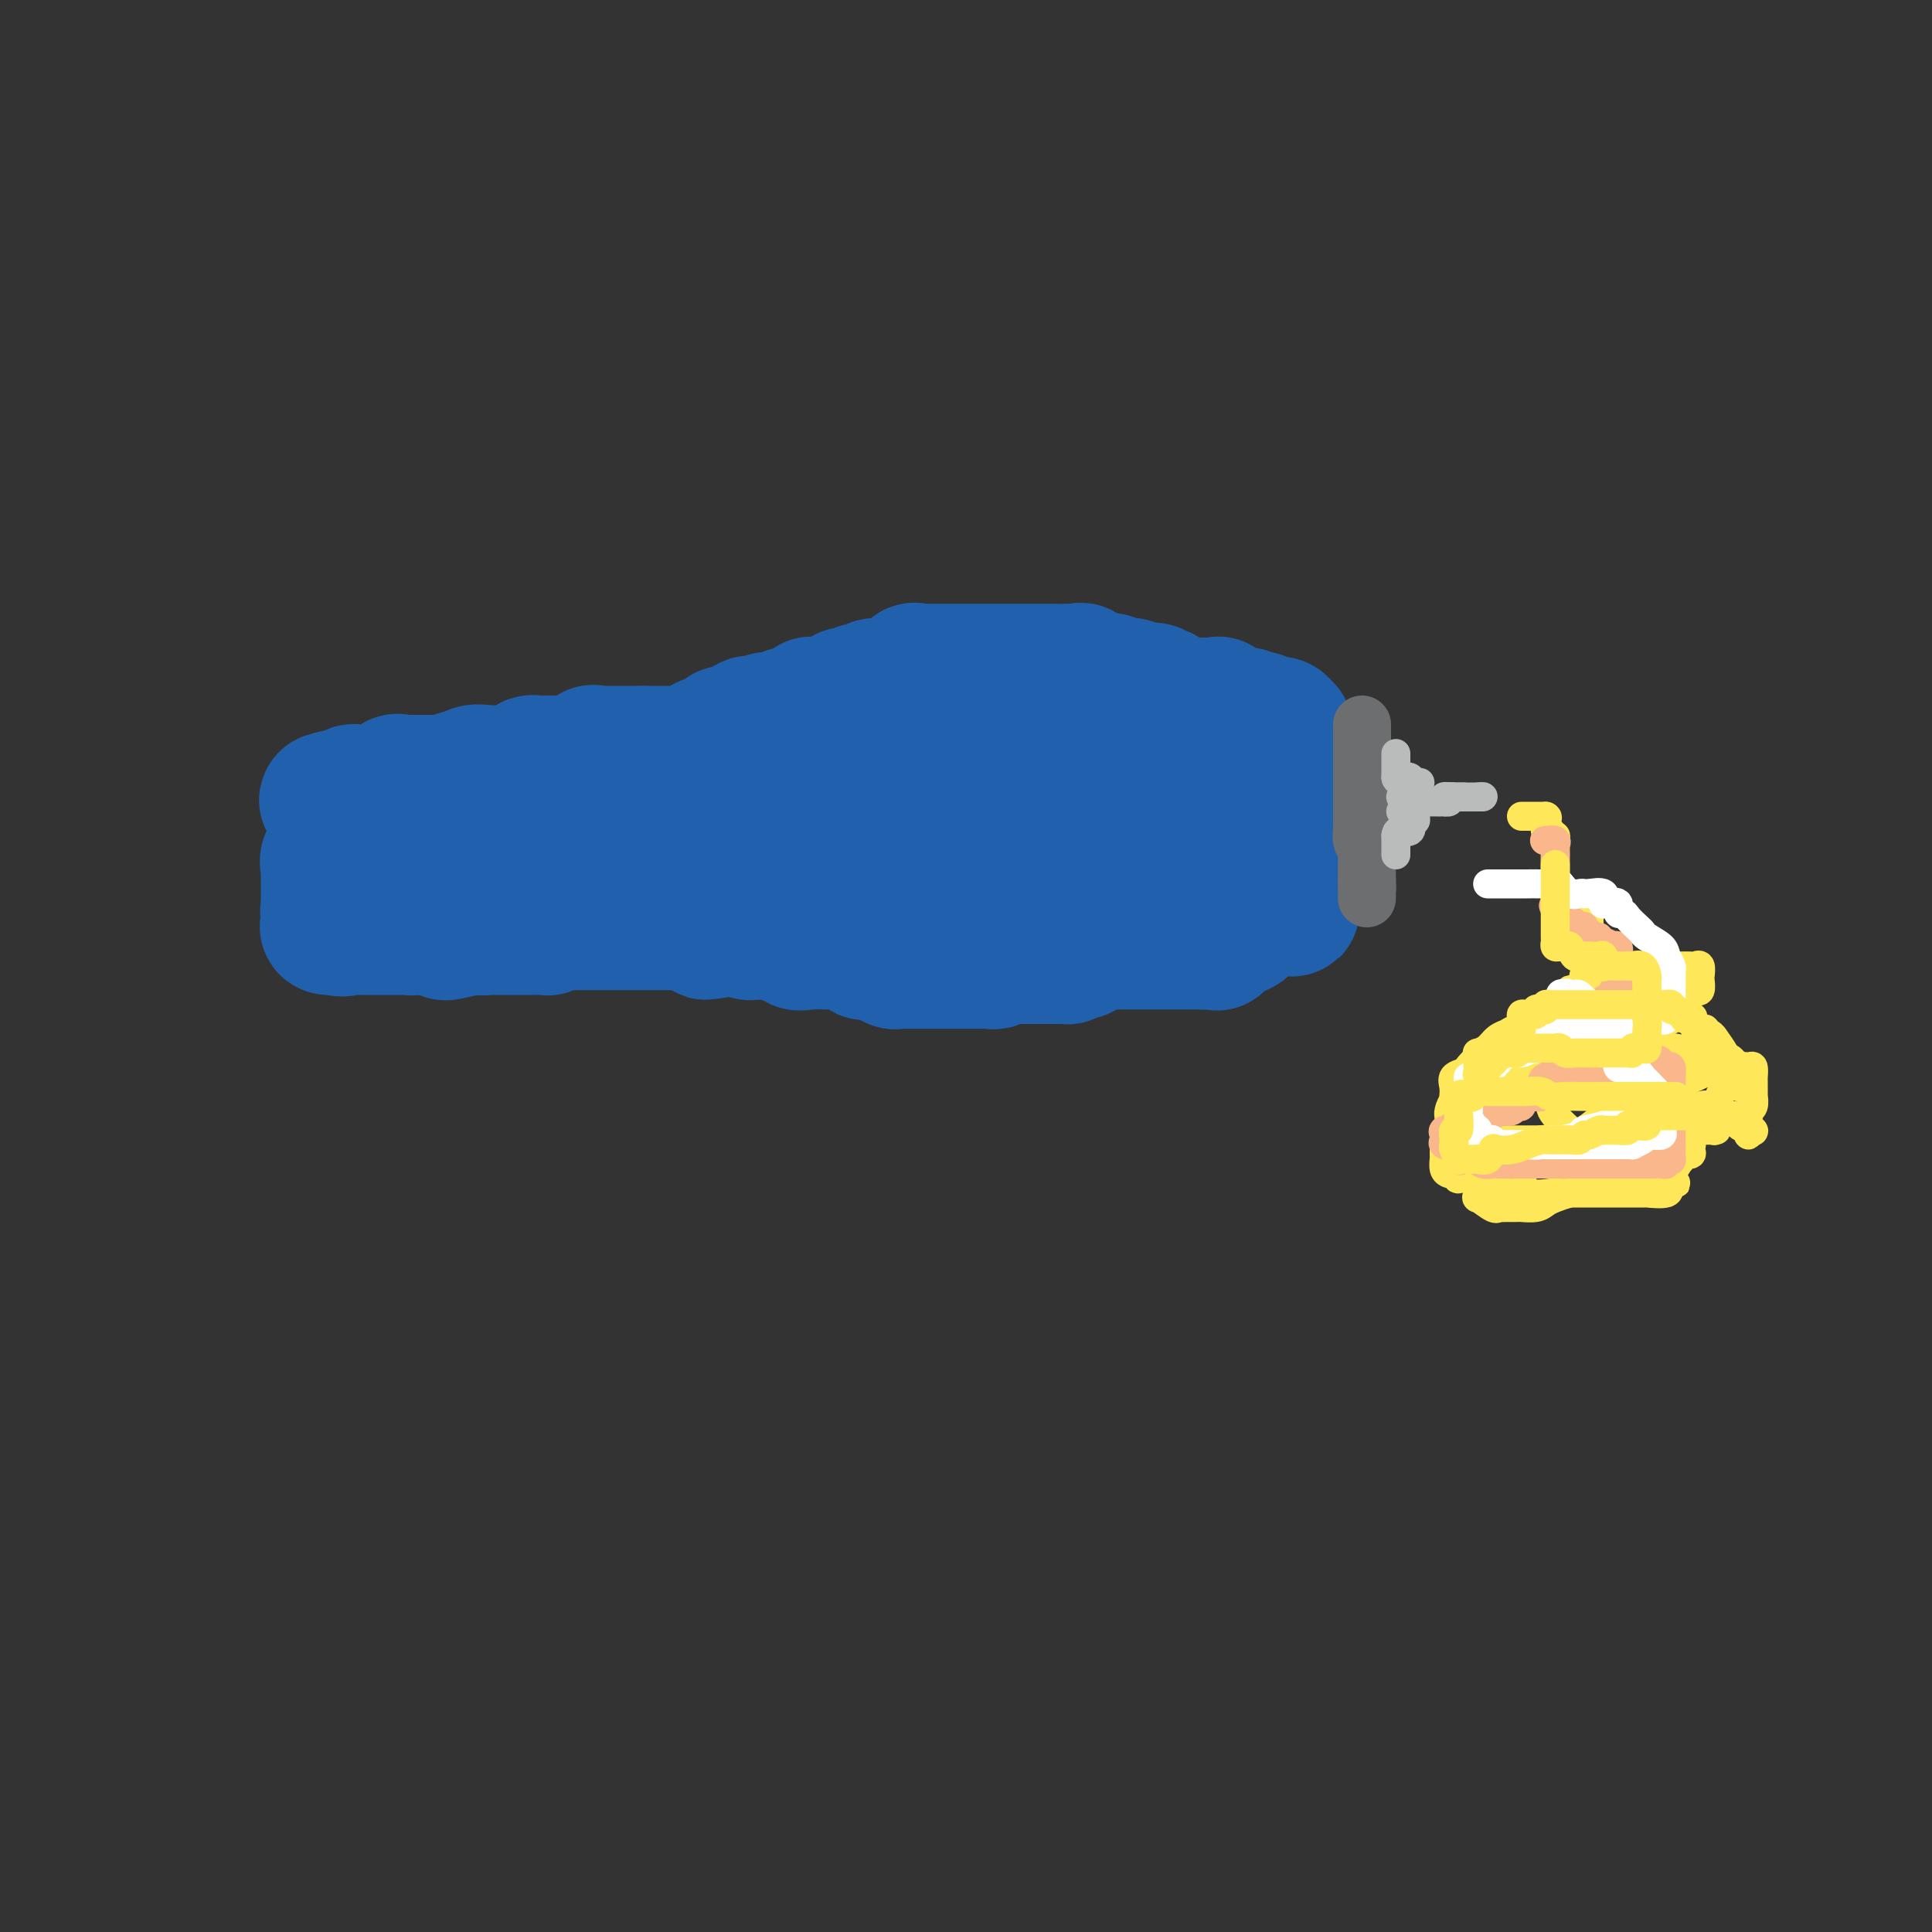 <svg viewBox='0 0 400 400' version='1.1' xmlns='http://www.w3.org/2000/svg' xmlns:xlink='http://www.w3.org/1999/xlink'><rect x="0" y="0" width="400" height="400" fill="#333333" stroke="none"/><g fill='none' stroke='#2160AD' stroke-width='28' stroke-linecap='round' stroke-linejoin='round'><path d='M258,148c-0.508,0.001 -1.015,0.002 -1,0c0.015,-0.002 0.553,-0.008 0,0c-0.553,0.008 -2.199,0.030 -3,0c-0.801,-0.030 -0.759,-0.113 -1,0c-0.241,0.113 -0.766,0.423 -1,0c-0.234,-0.423 -0.176,-1.577 0,-2c0.176,-0.423 0.469,-0.113 0,0c-0.469,0.113 -1.702,0.030 -2,0c-0.298,-0.030 0.339,-0.008 0,0c-0.339,0.008 -1.654,0.002 -2,0c-0.346,-0.002 0.276,-0.000 0,0c-0.276,0.000 -1.450,-0.000 -2,0c-0.550,0.000 -0.477,0.002 -1,0c-0.523,-0.002 -1.642,-0.008 -2,0c-0.358,0.008 0.045,0.030 0,0c-0.045,-0.030 -0.538,-0.112 -1,0c-0.462,0.112 -0.894,0.419 -1,0c-0.106,-0.419 0.112,-1.562 0,-2c-0.112,-0.438 -0.555,-0.170 -1,0c-0.445,0.170 -0.893,0.241 -1,0c-0.107,-0.241 0.126,-0.796 0,-1c-0.126,-0.204 -0.612,-0.059 -1,0c-0.388,0.059 -0.676,0.030 -1,0c-0.324,-0.030 -0.682,-0.060 -1,0c-0.318,0.060 -0.596,0.212 -1,0c-0.404,-0.212 -0.935,-0.788 -1,-1c-0.065,-0.212 0.337,-0.061 0,0c-0.337,0.061 -1.413,0.030 -2,0c-0.587,-0.030 -0.687,-0.061 -1,0c-0.313,0.061 -0.841,0.212 -1,0c-0.159,-0.212 0.050,-0.789 0,-1c-0.050,-0.211 -0.360,-0.057 -1,0c-0.640,0.057 -1.612,0.016 -2,0c-0.388,-0.016 -0.194,-0.008 0,0'/><path d='M227,141c-4.976,-1.115 -1.915,-0.404 -1,0c0.915,0.404 -0.314,0.501 -1,0c-0.686,-0.501 -0.828,-1.598 -1,-2c-0.172,-0.402 -0.373,-0.108 -1,0c-0.627,0.108 -1.679,0.029 -2,0c-0.321,-0.029 0.089,-0.008 0,0c-0.089,0.008 -0.675,0.002 -1,0c-0.325,-0.002 -0.388,-0.001 -1,0c-0.612,0.001 -1.774,0.000 -2,0c-0.226,-0.000 0.485,-0.000 0,0c-0.485,0.000 -2.167,0.000 -3,0c-0.833,-0.000 -0.818,-0.000 -1,0c-0.182,0.000 -0.560,0.000 -1,0c-0.440,-0.000 -0.940,-0.000 -1,0c-0.060,0.000 0.322,0.000 0,0c-0.322,-0.000 -1.347,-0.000 -2,0c-0.653,0.000 -0.934,0.000 -1,0c-0.066,-0.000 0.083,-0.000 0,0c-0.083,0.000 -0.398,0.000 -1,0c-0.602,-0.000 -1.490,-0.000 -2,0c-0.510,0.000 -0.642,0.000 -1,0c-0.358,-0.000 -0.941,-0.000 -1,0c-0.059,0.000 0.406,0.000 0,0c-0.406,-0.000 -1.685,-0.000 -2,0c-0.315,0.000 0.333,0.000 0,0c-0.333,-0.000 -1.648,-0.000 -2,0c-0.352,0.000 0.259,0.000 0,0c-0.259,-0.000 -1.387,-0.000 -2,0c-0.613,0.000 -0.711,0.000 -1,0c-0.289,-0.000 -0.770,-0.000 -1,0c-0.230,0.000 -0.208,0.001 0,0c0.208,-0.001 0.603,-0.002 0,0c-0.603,0.002 -2.203,0.008 -3,0c-0.797,-0.008 -0.791,-0.031 -1,0c-0.209,0.031 -0.633,0.117 -1,0c-0.367,-0.117 -0.678,-0.438 -1,0c-0.322,0.438 -0.657,1.634 -1,2c-0.343,0.366 -0.696,-0.099 -1,0c-0.304,0.099 -0.561,0.762 -1,1c-0.439,0.238 -1.062,0.050 -1,0c0.062,-0.050 0.807,0.038 0,0c-0.807,-0.038 -3.168,-0.203 -4,0c-0.832,0.203 -0.135,0.772 0,1c0.135,0.228 -0.292,0.114 -1,0c-0.708,-0.114 -1.696,-0.229 -2,0c-0.304,0.229 0.077,0.801 0,1c-0.077,0.199 -0.611,0.025 -1,0c-0.389,-0.025 -0.634,0.098 -1,0c-0.366,-0.098 -0.853,-0.419 -1,0c-0.147,0.419 0.048,1.576 0,2c-0.048,0.424 -0.338,0.114 -1,0c-0.662,-0.114 -1.696,-0.031 -2,0c-0.304,0.031 0.121,0.009 0,0c-0.121,-0.009 -0.787,-0.004 -1,0c-0.213,0.004 0.027,0.009 0,0c-0.027,-0.009 -0.322,-0.030 -1,0c-0.678,0.030 -1.741,0.113 -2,0c-0.259,-0.113 0.285,-0.422 0,0c-0.285,0.422 -1.400,1.576 -2,2c-0.600,0.424 -0.687,0.117 -1,0c-0.313,-0.117 -0.853,-0.046 -1,0c-0.147,0.046 0.097,0.065 0,0c-0.097,-0.065 -0.537,-0.213 -1,0c-0.463,0.213 -0.949,0.789 -1,1c-0.051,0.211 0.332,0.057 0,0c-0.332,-0.057 -1.381,-0.016 -2,0c-0.619,0.016 -0.810,0.008 -1,0'/><path d='M159,149c-4.609,1.489 -1.130,0.210 0,0c1.130,-0.210 -0.089,0.648 -1,1c-0.911,0.352 -1.514,0.200 -2,0c-0.486,-0.200 -0.855,-0.446 -1,0c-0.145,0.446 -0.066,1.584 0,2c0.066,0.416 0.119,0.109 0,0c-0.119,-0.109 -0.409,-0.022 -1,0c-0.591,0.022 -1.482,-0.022 -2,0c-0.518,0.022 -0.664,0.111 -1,0c-0.336,-0.111 -0.863,-0.422 -1,0c-0.137,0.422 0.117,1.576 0,2c-0.117,0.424 -0.606,0.118 -1,0c-0.394,-0.118 -0.692,-0.047 -1,0c-0.308,0.047 -0.625,0.069 -1,0c-0.375,-0.069 -0.807,-0.229 -1,0c-0.193,0.229 -0.145,0.846 0,1c0.145,0.154 0.389,-0.155 0,0c-0.389,0.155 -1.410,0.774 -2,1c-0.590,0.226 -0.750,0.061 -1,0c-0.250,-0.061 -0.592,-0.016 -1,0c-0.408,0.016 -0.883,0.004 -1,0c-0.117,-0.004 0.123,-0.001 0,0c-0.123,0.001 -0.611,0.000 -1,0c-0.389,-0.000 -0.681,-0.000 -1,0c-0.319,0.000 -0.666,0.000 -1,0c-0.334,-0.000 -0.657,-0.000 -1,0c-0.343,0.000 -0.708,0.000 -1,0c-0.292,-0.000 -0.512,-0.000 -1,0c-0.488,0.000 -1.244,0.000 -2,0'/><path d='M133,156c-1.936,-0.000 -1.274,-0.000 -1,0c0.274,0.000 0.162,0.000 0,0c-0.162,-0.000 -0.372,-0.000 -1,0c-0.628,0.000 -1.674,0.000 -2,0c-0.326,-0.000 0.069,-0.000 0,0c-0.069,0.000 -0.600,0.001 -1,0c-0.400,-0.001 -0.668,-0.002 -1,0c-0.332,0.002 -0.729,0.008 -1,0c-0.271,-0.008 -0.416,-0.030 -1,0c-0.584,0.030 -1.608,0.113 -2,0c-0.392,-0.113 -0.151,-0.423 0,0c0.151,0.423 0.214,1.577 0,2c-0.214,0.423 -0.705,0.113 -1,0c-0.295,-0.113 -0.393,-0.030 -1,0c-0.607,0.030 -1.722,0.008 -2,0c-0.278,-0.008 0.282,-0.002 0,0c-0.282,0.002 -1.404,0.001 -2,0c-0.596,-0.001 -0.666,-0.000 -1,0c-0.334,0.000 -0.933,0.000 -1,0c-0.067,-0.000 0.399,-0.001 0,0c-0.399,0.001 -1.662,0.004 -2,0c-0.338,-0.004 0.250,-0.016 0,0c-0.250,0.016 -1.337,0.061 -2,0c-0.663,-0.061 -0.902,-0.226 -1,0c-0.098,0.226 -0.055,0.845 0,1c0.055,0.155 0.120,-0.155 0,0c-0.120,0.155 -0.426,0.774 -1,1c-0.574,0.226 -1.414,0.061 -2,0c-0.586,-0.061 -0.916,-0.016 -1,0c-0.084,0.016 0.080,0.004 0,0c-0.080,-0.004 -0.403,-0.001 -1,0c-0.597,0.001 -1.469,0.000 -2,0c-0.531,-0.000 -0.720,-0.000 -1,0c-0.280,0.000 -0.651,0.000 -1,0c-0.349,-0.000 -0.674,-0.000 -1,0'/><path d='M100,160c-5.266,0.635 -1.931,0.223 -1,0c0.931,-0.223 -0.542,-0.257 -1,0c-0.458,0.257 0.099,0.805 0,1c-0.099,0.195 -0.852,0.038 -1,0c-0.148,-0.038 0.311,0.042 0,0c-0.311,-0.042 -1.393,-0.207 -2,0c-0.607,0.207 -0.740,0.788 -1,1c-0.260,0.212 -0.647,0.057 -1,0c-0.353,-0.057 -0.672,-0.015 -1,0c-0.328,0.015 -0.666,0.004 -1,0c-0.334,-0.004 -0.666,-0.001 -1,0c-0.334,0.001 -0.670,0.000 -1,0c-0.330,-0.000 -0.653,-0.000 -1,0c-0.347,0.000 -0.719,0.001 -1,0c-0.281,-0.001 -0.472,-0.002 -1,0c-0.528,0.002 -1.393,0.008 -2,0c-0.607,-0.008 -0.955,-0.030 -1,0c-0.045,0.030 0.213,0.113 0,0c-0.213,-0.113 -0.897,-0.423 -1,0c-0.103,0.423 0.376,1.577 0,2c-0.376,0.423 -1.606,0.113 -2,0c-0.394,-0.113 0.049,-0.030 0,0c-0.049,0.030 -0.591,0.008 -1,0c-0.409,-0.008 -0.687,-0.002 -1,0c-0.313,0.002 -0.662,-0.001 -1,0c-0.338,0.001 -0.664,0.004 -1,0c-0.336,-0.004 -0.680,-0.015 -1,0c-0.320,0.015 -0.615,0.057 -1,0c-0.385,-0.057 -0.860,-0.211 -1,0c-0.140,0.211 0.055,0.789 0,1c-0.055,0.211 -0.361,0.057 -1,0c-0.639,-0.057 -1.611,-0.016 -2,0c-0.389,0.016 -0.194,0.008 0,0'/><path d='M70,165c-4.641,0.908 -1.244,0.677 0,1c1.244,0.323 0.333,1.200 0,2c-0.333,0.800 -0.089,1.524 0,2c0.089,0.476 0.024,0.706 0,1c-0.024,0.294 -0.006,0.652 0,1c0.006,0.348 0.002,0.685 0,1c-0.002,0.315 -0.000,0.609 0,1c0.000,0.391 0.000,0.878 0,1c-0.000,0.122 -0.000,-0.122 0,0c0.000,0.122 0.000,0.610 0,1c-0.000,0.390 -0.000,0.683 0,1c0.000,0.317 0.000,0.659 0,1'/><path d='M70,178c-0.453,1.902 -1.585,0.158 -2,0c-0.415,-0.158 -0.111,1.270 0,2c0.111,0.730 0.030,0.764 0,1c-0.030,0.236 -0.008,0.675 0,1c0.008,0.325 0.002,0.534 0,1c-0.002,0.466 -0.001,1.187 0,2c0.001,0.813 0.000,1.719 0,2c-0.000,0.281 -0.000,-0.063 0,0c0.000,0.063 0.000,0.531 0,1'/><path d='M68,188c-0.318,1.668 -0.113,0.839 0,1c0.113,0.161 0.133,1.311 0,2c-0.133,0.689 -0.421,0.916 0,1c0.421,0.084 1.549,0.024 2,0c0.451,-0.024 0.226,-0.012 0,0'/><path d='M70,192c0.711,0.619 1.488,0.166 2,0c0.512,-0.166 0.758,-0.044 1,0c0.242,0.044 0.480,0.012 1,0c0.520,-0.012 1.323,-0.003 2,0c0.677,0.003 1.229,0.001 2,0c0.771,-0.001 1.761,-0.000 2,0c0.239,0.000 -0.274,-0.000 0,0c0.274,0.000 1.335,0.001 2,0c0.665,-0.001 0.934,-0.004 1,0c0.066,0.004 -0.070,0.015 0,0c0.070,-0.015 0.346,-0.057 1,0c0.654,0.057 1.686,0.214 2,0c0.314,-0.214 -0.088,-0.797 0,-1c0.088,-0.203 0.668,-0.026 1,0c0.332,0.026 0.418,-0.098 1,0c0.582,0.098 1.661,0.418 2,0c0.339,-0.418 -0.064,-1.575 0,-2c0.064,-0.425 0.593,-0.118 1,0c0.407,0.118 0.691,0.046 1,0c0.309,-0.046 0.642,-0.065 1,0c0.358,0.065 0.741,0.214 1,0c0.259,-0.214 0.394,-0.792 1,-1c0.606,-0.208 1.682,-0.046 2,0c0.318,0.046 -0.121,-0.025 0,0c0.121,0.025 0.802,0.147 1,0c0.198,-0.147 -0.088,-0.561 0,-1c0.088,-0.439 0.548,-0.901 1,-1c0.452,-0.099 0.895,0.166 1,0c0.105,-0.166 -0.126,-0.763 0,-1c0.126,-0.237 0.611,-0.115 1,0c0.389,0.115 0.682,0.223 1,0c0.318,-0.223 0.663,-0.778 1,-1c0.337,-0.222 0.668,-0.111 1,0c0.332,0.111 0.666,0.222 1,0c0.334,-0.222 0.667,-0.778 1,-1c0.333,-0.222 0.667,-0.111 1,0'/><path d='M107,183c3.636,-1.620 2.226,-1.170 2,-1c-0.226,0.170 0.732,0.061 1,0c0.268,-0.061 -0.155,-0.073 0,0c0.155,0.073 0.886,0.230 1,0c0.114,-0.230 -0.391,-0.846 0,-1c0.391,-0.154 1.677,0.155 2,0c0.323,-0.155 -0.318,-0.774 0,-1c0.318,-0.226 1.596,-0.061 2,0c0.404,0.061 -0.064,0.016 0,0c0.064,-0.016 0.662,-0.004 1,0c0.338,0.004 0.418,0.001 1,0c0.582,-0.001 1.667,-0.000 2,0c0.333,0.000 -0.085,0.000 0,0c0.085,-0.000 0.673,-0.000 1,0c0.327,0.000 0.394,0.000 1,0c0.606,-0.000 1.750,0.000 2,0c0.250,-0.000 -0.396,-0.000 0,0c0.396,0.000 1.833,0.000 3,0c1.167,-0.000 2.064,-0.001 3,0c0.936,0.001 1.912,0.002 3,0c1.088,-0.002 2.287,-0.008 3,0c0.713,0.008 0.939,0.030 2,0c1.061,-0.030 2.958,-0.113 4,0c1.042,0.113 1.229,0.423 2,0c0.771,-0.423 2.124,-1.577 3,-2c0.876,-0.423 1.273,-0.113 2,0c0.727,0.113 1.782,0.030 2,0c0.218,-0.030 -0.403,-0.008 0,0c0.403,0.008 1.829,0.002 2,0c0.171,-0.002 -0.915,-0.001 -2,0'/><path d='M150,178c6.662,-0.774 1.817,-0.207 0,0c-1.817,0.207 -0.607,0.056 -1,0c-0.393,-0.056 -2.388,-0.017 -3,0c-0.612,0.017 0.161,0.012 0,0c-0.161,-0.012 -1.255,-0.032 -2,0c-0.745,0.032 -1.140,0.117 -2,0c-0.860,-0.117 -2.184,-0.434 -3,0c-0.816,0.434 -1.126,1.619 -2,2c-0.874,0.381 -2.314,-0.041 -3,0c-0.686,0.041 -0.617,0.547 -1,1c-0.383,0.453 -1.216,0.855 -2,1c-0.784,0.145 -1.518,0.032 -2,0c-0.482,-0.032 -0.711,0.016 -1,0c-0.289,-0.016 -0.637,-0.095 -1,0c-0.363,0.095 -0.741,0.365 -1,1c-0.259,0.635 -0.397,1.634 -1,2c-0.603,0.366 -1.670,0.099 -2,0c-0.330,-0.099 0.075,-0.028 0,0c-0.075,0.028 -0.632,0.015 -1,0c-0.368,-0.015 -0.549,-0.032 -1,0c-0.451,0.032 -1.173,0.114 -2,0c-0.827,-0.114 -1.760,-0.423 -2,0c-0.240,0.423 0.211,1.577 0,2c-0.211,0.423 -1.086,0.116 -2,0c-0.914,-0.116 -1.868,-0.041 -2,0c-0.132,0.041 0.556,0.049 0,0c-0.556,-0.049 -2.357,-0.156 -3,0c-0.643,0.156 -0.126,0.576 0,1c0.126,0.424 -0.137,0.853 -1,1c-0.863,0.147 -2.325,0.011 -3,0c-0.675,-0.011 -0.563,0.101 -1,0c-0.437,-0.101 -1.423,-0.416 -2,0c-0.577,0.416 -0.746,1.561 -1,2c-0.254,0.439 -0.592,0.170 -1,0c-0.408,-0.170 -0.884,-0.242 -1,0c-0.116,0.242 0.128,0.797 0,1c-0.128,0.203 -0.629,0.054 -1,0c-0.371,-0.054 -0.611,-0.015 -1,0c-0.389,0.015 -0.928,0.004 -1,0c-0.072,-0.004 0.323,-0.001 0,0c-0.323,0.001 -1.365,0.000 -2,0c-0.635,-0.000 -0.863,-0.000 -1,0c-0.137,0.000 -0.182,0.000 0,0c0.182,-0.000 0.591,-0.000 1,0'/><path d='M95,192c-6.328,2.166 -0.149,0.580 2,0c2.149,-0.580 0.269,-0.155 0,0c-0.269,0.155 1.073,0.042 2,0c0.927,-0.042 1.440,-0.011 2,0c0.560,0.011 1.166,0.003 2,0c0.834,-0.003 1.895,-0.001 3,0c1.105,0.001 2.254,0.001 3,0c0.746,-0.001 1.087,-0.004 1,0c-0.087,0.004 -0.604,0.015 0,0c0.604,-0.015 2.330,-0.057 3,0c0.670,0.057 0.286,0.211 0,0c-0.286,-0.211 -0.474,-0.789 0,-1c0.474,-0.211 1.608,-0.057 2,0c0.392,0.057 0.041,0.015 0,0c-0.041,-0.015 0.228,-0.004 1,0c0.772,0.004 2.047,0.001 3,0c0.953,-0.001 1.582,-0.000 2,0c0.418,0.000 0.623,0.000 1,0c0.377,-0.000 0.926,-0.000 1,0c0.074,0.000 -0.326,0.000 0,0c0.326,-0.000 1.377,-0.000 2,0c0.623,0.000 0.819,0.000 1,0c0.181,-0.000 0.347,-0.000 1,0c0.653,0.000 1.794,0.000 2,0c0.206,-0.000 -0.522,-0.000 0,0c0.522,0.000 2.294,0.000 3,0c0.706,-0.000 0.346,-0.000 1,0c0.654,0.000 2.322,0.000 3,0c0.678,-0.000 0.367,-0.000 1,0c0.633,0.000 2.211,0.000 3,0c0.789,-0.000 0.789,-0.000 1,0c0.211,0.000 0.632,0.000 1,0c0.368,-0.000 0.684,-0.000 1,0'/><path d='M143,191c7.526,-0.157 2.341,-0.050 1,0c-1.341,0.050 1.161,0.042 2,0c0.839,-0.042 0.015,-0.119 0,0c-0.015,0.119 0.781,0.434 1,0c0.219,-0.434 -0.138,-1.617 0,-2c0.138,-0.383 0.772,0.033 1,0c0.228,-0.033 0.050,-0.517 0,-1c-0.050,-0.483 0.028,-0.967 0,-1c-0.028,-0.033 -0.161,0.386 0,0c0.161,-0.386 0.616,-1.575 1,-2c0.384,-0.425 0.698,-0.086 1,0c0.302,0.086 0.593,-0.082 1,0c0.407,0.082 0.931,0.414 1,0c0.069,-0.414 -0.317,-1.573 0,-2c0.317,-0.427 1.337,-0.122 2,0c0.663,0.122 0.969,0.060 1,0c0.031,-0.060 -0.212,-0.118 0,0c0.212,0.118 0.879,0.413 1,0c0.121,-0.413 -0.306,-1.532 0,-2c0.306,-0.468 1.344,-0.283 2,0c0.656,0.283 0.931,0.664 1,0c0.069,-0.664 -0.069,-2.374 0,-3c0.069,-0.626 0.344,-0.168 1,0c0.656,0.168 1.694,0.046 2,0c0.306,-0.046 -0.122,-0.015 0,0c0.122,0.015 0.792,0.014 1,0c0.208,-0.014 -0.045,-0.041 0,0c0.045,0.041 0.387,0.152 1,0c0.613,-0.152 1.495,-0.565 2,-1c0.505,-0.435 0.633,-0.891 1,-1c0.367,-0.109 0.972,0.130 1,0c0.028,-0.130 -0.522,-0.627 0,-1c0.522,-0.373 2.116,-0.621 3,-1c0.884,-0.379 1.058,-0.890 1,-1c-0.058,-0.110 -0.347,0.182 0,0c0.347,-0.182 1.331,-0.837 2,-1c0.669,-0.163 1.022,0.167 1,0c-0.022,-0.167 -0.420,-0.829 0,-1c0.420,-0.171 1.659,0.150 2,0c0.341,-0.150 -0.216,-0.771 0,-1c0.216,-0.229 1.205,-0.065 2,0c0.795,0.065 1.398,0.033 2,0'/><path d='M181,170c3.418,-1.403 0.962,-0.910 0,-1c-0.962,-0.090 -0.429,-0.763 0,-1c0.429,-0.237 0.755,-0.039 1,0c0.245,0.039 0.408,-0.081 1,0c0.592,0.081 1.612,0.361 2,0c0.388,-0.361 0.146,-1.365 0,-2c-0.146,-0.635 -0.194,-0.901 0,-1c0.194,-0.099 0.630,-0.030 1,0c0.370,0.030 0.676,0.022 1,0c0.324,-0.022 0.668,-0.056 1,0c0.332,0.056 0.652,0.204 1,0c0.348,-0.204 0.725,-0.758 1,-1c0.275,-0.242 0.450,-0.170 1,0c0.550,0.170 1.476,0.438 2,0c0.524,-0.438 0.648,-1.581 1,-2c0.352,-0.419 0.934,-0.112 1,0c0.066,0.112 -0.384,0.030 0,0c0.384,-0.030 1.603,-0.008 2,0c0.397,0.008 -0.029,0.003 0,0c0.029,-0.003 0.514,-0.005 1,0c0.486,0.005 0.975,0.016 1,0c0.025,-0.016 -0.414,-0.061 0,0c0.414,0.061 1.679,0.227 2,0c0.321,-0.227 -0.303,-0.845 0,-1c0.303,-0.155 1.532,0.155 2,0c0.468,-0.155 0.174,-0.774 0,-1c-0.174,-0.226 -0.230,-0.061 0,0c0.230,0.061 0.744,0.016 1,0c0.256,-0.016 0.254,-0.004 1,0c0.746,0.004 2.241,0.001 3,0c0.759,-0.001 0.781,-0.000 1,0c0.219,0.000 0.636,0.000 1,0c0.364,-0.000 0.675,-0.000 1,0c0.325,0.000 0.664,0.000 1,0c0.336,-0.000 0.669,-0.000 1,0c0.331,0.000 0.661,0.000 1,0c0.339,-0.000 0.686,-0.000 1,0c0.314,0.000 0.595,0.000 1,0c0.405,-0.000 0.936,-0.000 1,0c0.064,0.000 -0.338,0.000 0,0c0.338,-0.000 1.417,-0.000 2,0c0.583,0.000 0.672,0.000 1,0c0.328,-0.000 0.896,-0.000 1,0c0.104,0.000 -0.256,0.000 0,0c0.256,-0.000 1.128,-0.000 2,0'/><path d='M223,160c4.742,-0.374 2.095,-0.311 1,0c-1.095,0.311 -0.640,0.868 0,1c0.640,0.132 1.463,-0.161 2,0c0.537,0.161 0.788,0.776 1,1c0.212,0.224 0.384,0.058 1,0c0.616,-0.058 1.675,-0.008 2,0c0.325,0.008 -0.084,-0.027 0,0c0.084,0.027 0.663,0.116 1,0c0.337,-0.116 0.433,-0.438 1,0c0.567,0.438 1.605,1.634 2,2c0.395,0.366 0.148,-0.099 0,0c-0.148,0.099 -0.196,0.762 0,1c0.196,0.238 0.635,0.050 1,0c0.365,-0.050 0.654,0.039 1,0c0.346,-0.039 0.747,-0.205 1,0c0.253,0.205 0.358,0.780 1,1c0.642,0.220 1.820,0.084 2,0c0.180,-0.084 -0.640,-0.115 -1,0c-0.360,0.115 -0.261,0.375 -1,1c-0.739,0.625 -2.316,1.614 -3,2c-0.684,0.386 -0.475,0.168 -1,0c-0.525,-0.168 -1.784,-0.284 -3,0c-1.216,0.284 -2.387,0.970 -3,1c-0.613,0.030 -0.666,-0.596 -2,0c-1.334,0.596 -3.949,2.412 -5,3c-1.051,0.588 -0.539,-0.053 -1,0c-0.461,0.053 -1.896,0.799 -3,1c-1.104,0.201 -1.879,-0.142 -3,0c-1.121,0.142 -2.590,0.768 -3,1c-0.410,0.232 0.237,0.070 0,0c-0.237,-0.070 -1.359,-0.047 -2,0c-0.641,0.047 -0.802,0.117 -1,0c-0.198,-0.117 -0.432,-0.420 -1,0c-0.568,0.420 -1.471,1.562 -2,2c-0.529,0.438 -0.686,0.170 -1,0c-0.314,-0.170 -0.786,-0.242 -1,0c-0.214,0.242 -0.171,0.797 0,1c0.171,0.203 0.470,0.054 0,0c-0.470,-0.054 -1.708,-0.015 -2,0c-0.292,0.015 0.364,0.004 0,0c-0.364,-0.004 -1.747,-0.001 -2,0c-0.253,0.001 0.623,0.000 0,0c-0.623,-0.000 -2.745,-0.000 -4,0c-1.255,0.000 -1.644,0.000 -2,0c-0.356,-0.000 -0.678,-0.000 -1,0'/><path d='M192,178c-8.020,1.852 -4.069,0.483 -3,0c1.069,-0.483 -0.744,-0.080 -2,0c-1.256,0.080 -1.955,-0.163 -2,0c-0.045,0.163 0.563,0.734 0,1c-0.563,0.266 -2.297,0.229 -3,0c-0.703,-0.229 -0.374,-0.650 -1,0c-0.626,0.650 -2.208,2.370 -3,3c-0.792,0.630 -0.793,0.169 -1,0c-0.207,-0.169 -0.618,-0.045 -1,0c-0.382,0.045 -0.734,0.012 -1,0c-0.266,-0.012 -0.448,-0.003 -1,0c-0.552,0.003 -1.476,0.001 -2,0c-0.524,-0.001 -0.647,-0.000 -1,0c-0.353,0.000 -0.935,-0.000 -1,0c-0.065,0.000 0.387,0.000 0,0c-0.387,-0.000 -1.613,-0.001 -2,0c-0.387,0.001 0.065,0.004 0,0c-0.065,-0.004 -0.649,-0.015 -1,0c-0.351,0.015 -0.471,0.057 -1,0c-0.529,-0.057 -1.469,-0.211 -2,0c-0.531,0.211 -0.654,0.789 -1,1c-0.346,0.211 -0.916,0.057 -1,0c-0.084,-0.057 0.317,-0.016 0,0c-0.317,0.016 -1.353,0.008 -2,0c-0.647,-0.008 -0.903,-0.016 -1,0c-0.097,0.016 -0.033,0.057 0,0c0.033,-0.057 0.034,-0.211 0,0c-0.034,0.211 -0.104,0.789 0,1c0.104,0.211 0.381,0.057 1,0c0.619,-0.057 1.580,-0.016 2,0c0.420,0.016 0.300,0.007 1,0c0.700,-0.007 2.220,-0.012 3,0c0.780,0.012 0.819,0.042 1,0c0.181,-0.042 0.502,-0.154 1,0c0.498,0.154 1.172,0.575 2,1c0.828,0.425 1.812,0.853 2,1c0.188,0.147 -0.418,0.011 0,0c0.418,-0.011 1.859,0.102 3,0c1.141,-0.102 1.982,-0.420 3,0c1.018,0.420 2.212,1.577 3,2c0.788,0.423 1.171,0.113 2,0c0.829,-0.113 2.105,-0.030 3,0c0.895,0.030 1.410,0.008 2,0c0.590,-0.008 1.255,-0.002 2,0c0.745,0.002 1.571,0.001 2,0c0.429,-0.001 0.462,-0.000 1,0c0.538,0.000 1.582,0.000 2,0c0.418,-0.000 0.209,-0.000 0,0'/><path d='M195,188c5.935,0.882 3.273,0.587 2,0c-1.273,-0.587 -1.157,-1.465 0,-2c1.157,-0.535 3.355,-0.725 4,-1c0.645,-0.275 -0.265,-0.633 0,-1c0.265,-0.367 1.703,-0.741 3,-1c1.297,-0.259 2.454,-0.403 3,-1c0.546,-0.597 0.482,-1.646 1,-2c0.518,-0.354 1.616,-0.012 3,0c1.384,0.012 3.052,-0.307 4,-1c0.948,-0.693 1.176,-1.759 2,-2c0.824,-0.241 2.246,0.343 3,0c0.754,-0.343 0.841,-1.612 1,-2c0.159,-0.388 0.390,0.106 1,0c0.610,-0.106 1.598,-0.813 2,-1c0.402,-0.187 0.216,0.146 0,0c-0.216,-0.146 -0.463,-0.771 0,-1c0.463,-0.229 1.634,-0.061 2,0c0.366,0.061 -0.074,0.017 0,0c0.074,-0.017 0.661,-0.005 1,0c0.339,0.005 0.428,0.002 1,0c0.572,-0.002 1.626,-0.005 2,0c0.374,0.005 0.069,0.016 0,0c-0.069,-0.016 0.100,-0.061 1,0c0.900,0.061 2.531,0.226 3,0c0.469,-0.226 -0.225,-0.845 0,-1c0.225,-0.155 1.370,0.154 2,0c0.630,-0.154 0.744,-0.771 1,-1c0.256,-0.229 0.655,-0.069 1,0c0.345,0.069 0.635,0.047 1,0c0.365,-0.047 0.806,-0.118 1,0c0.194,0.118 0.143,0.424 0,0c-0.143,-0.424 -0.376,-1.578 0,-2c0.376,-0.422 1.362,-0.111 2,0c0.638,0.111 0.927,0.022 1,0c0.073,-0.022 -0.069,0.023 0,0c0.069,-0.023 0.348,-0.114 1,0c0.652,0.114 1.675,0.433 2,0c0.325,-0.433 -0.050,-1.619 0,-2c0.050,-0.381 0.525,0.043 1,0c0.475,-0.043 0.950,-0.554 1,-1c0.050,-0.446 -0.324,-0.827 0,-1c0.324,-0.173 1.345,-0.136 2,0c0.655,0.136 0.945,0.372 1,0c0.055,-0.372 -0.126,-1.352 0,-2c0.126,-0.648 0.560,-0.965 1,-1c0.440,-0.035 0.886,0.213 1,0c0.114,-0.213 -0.106,-0.888 0,-1c0.106,-0.112 0.537,0.339 1,0c0.463,-0.339 0.959,-1.467 1,-2c0.041,-0.533 -0.374,-0.469 0,-1c0.374,-0.531 1.537,-1.656 2,-2c0.463,-0.344 0.227,0.093 0,0c-0.227,-0.093 -0.446,-0.717 0,-1c0.446,-0.283 1.556,-0.224 2,0c0.444,0.224 0.222,0.612 0,1'/><path d='M259,156c2.011,-2.104 0.539,-0.864 0,0c-0.539,0.864 -0.144,1.352 0,2c0.144,0.648 0.039,1.455 0,2c-0.039,0.545 -0.010,0.827 0,1c0.010,0.173 0.003,0.236 0,1c-0.003,0.764 -0.001,2.228 0,3c0.001,0.772 0.000,0.851 0,1c-0.000,0.149 -0.000,0.369 0,1c0.000,0.631 0.000,1.675 0,2c-0.000,0.325 -0.000,-0.068 0,0c0.000,0.068 0.000,0.596 0,1c-0.000,0.404 -0.001,0.685 0,1c0.001,0.315 0.002,0.663 0,1c-0.002,0.337 -0.008,0.664 0,1c0.008,0.336 0.030,0.681 0,1c-0.030,0.319 -0.113,0.611 0,1c0.113,0.389 0.423,0.875 0,1c-0.423,0.125 -1.577,-0.112 -2,0c-0.423,0.112 -0.113,0.573 0,1c0.113,0.427 0.030,0.820 0,1c-0.030,0.180 -0.008,0.147 0,0c0.008,-0.147 0.002,-0.410 0,0c-0.002,0.410 -0.001,1.491 0,2c0.001,0.509 0.000,0.446 0,1c-0.000,0.554 -0.001,1.725 0,2c0.001,0.275 0.002,-0.347 0,0c-0.002,0.347 -0.007,1.662 0,2c0.007,0.338 0.027,-0.302 0,0c-0.027,0.302 -0.100,1.545 0,2c0.100,0.455 0.373,0.123 0,0c-0.373,-0.123 -1.392,-0.035 -2,0c-0.608,0.035 -0.804,0.018 -1,0'/><path d='M254,187c-0.412,0.226 0.058,0.793 0,1c-0.058,0.207 -0.645,0.056 -1,0c-0.355,-0.056 -0.477,-0.015 -1,0c-0.523,0.015 -1.445,0.004 -2,0c-0.555,-0.004 -0.742,-0.001 -1,0c-0.258,0.001 -0.585,0.000 -1,0c-0.415,-0.000 -0.917,-0.000 -1,0c-0.083,0.000 0.253,0.000 0,0c-0.253,-0.000 -1.096,-0.000 -2,0c-0.904,0.000 -1.871,0.000 -2,0c-0.129,-0.000 0.579,-0.000 0,0c-0.579,0.000 -2.445,0.000 -3,0c-0.555,-0.000 0.202,-0.000 0,0c-0.202,0.000 -1.364,0.000 -2,0c-0.636,-0.000 -0.748,-0.000 -1,0c-0.252,0.000 -0.644,0.000 -1,0c-0.356,-0.000 -0.676,-0.000 -1,0c-0.324,0.000 -0.650,0.000 -1,0c-0.350,-0.000 -0.723,-0.000 -1,0c-0.277,0.000 -0.459,0.000 -1,0c-0.541,-0.000 -1.442,-0.000 -2,0c-0.558,0.000 -0.773,0.000 -1,0c-0.227,-0.000 -0.464,-0.000 -1,0c-0.536,0.000 -1.370,0.000 -2,0c-0.630,-0.000 -1.057,-0.000 -2,0c-0.943,0.000 -2.402,0.000 -3,0c-0.598,-0.000 -0.334,-0.000 -1,0c-0.666,0.000 -2.261,0.000 -3,0c-0.739,-0.000 -0.623,-0.000 -1,0c-0.377,0.000 -1.249,0.000 -2,0c-0.751,-0.000 -1.381,-0.000 -2,0c-0.619,0.000 -1.225,0.000 -2,0c-0.775,-0.000 -1.717,-0.000 -2,0c-0.283,0.000 0.093,0.000 0,0c-0.093,-0.000 -0.655,-0.000 -1,0c-0.345,0.000 -0.474,0.000 -1,0c-0.526,-0.000 -1.450,-0.000 -2,0c-0.550,0.000 -0.724,0.000 -1,0c-0.276,-0.000 -0.652,-0.001 -1,0c-0.348,0.001 -0.668,0.004 -1,0c-0.332,-0.004 -0.676,-0.015 -1,0c-0.324,0.015 -0.629,0.057 -1,0c-0.371,-0.057 -0.807,-0.211 -1,0c-0.193,0.211 -0.142,0.789 0,1c0.142,0.211 0.376,0.057 0,0c-0.376,-0.057 -1.361,-0.015 -2,0c-0.639,0.015 -0.931,0.004 -1,0c-0.069,-0.004 0.085,-0.001 0,0c-0.085,0.001 -0.409,0.000 -1,0c-0.591,-0.000 -1.448,-0.000 -2,0c-0.552,0.000 -0.800,0.000 -1,0c-0.200,-0.000 -0.352,-0.000 -1,0c-0.648,0.000 -1.793,0.000 -2,0c-0.207,-0.000 0.524,-0.000 0,0c-0.524,0.000 -2.303,0.000 -3,0c-0.697,-0.000 -0.310,-0.000 -1,0c-0.690,0.000 -2.455,0.000 -3,0c-0.545,-0.000 0.130,-0.000 0,0c-0.130,0.000 -1.065,0.000 -2,0'/><path d='M179,189c-12.008,0.310 -4.526,0.083 -2,0c2.526,-0.083 0.098,-0.024 -1,0c-1.098,0.024 -0.866,0.014 -1,0c-0.134,-0.014 -0.635,-0.032 -1,0c-0.365,0.032 -0.595,0.114 -1,0c-0.405,-0.114 -0.984,-0.424 -1,0c-0.016,0.424 0.530,1.581 0,2c-0.530,0.419 -2.136,0.098 -3,0c-0.864,-0.098 -0.986,0.026 -1,0c-0.014,-0.026 0.079,-0.203 0,0c-0.079,0.203 -0.332,0.786 -1,1c-0.668,0.214 -1.752,0.057 -2,0c-0.248,-0.057 0.338,-0.015 0,0c-0.338,0.015 -1.601,0.004 -2,0c-0.399,-0.004 0.065,-0.001 0,0c-0.065,0.001 -0.657,0.000 -1,0c-0.343,-0.000 -0.435,-0.000 -1,0c-0.565,0.000 -1.603,0.000 -2,0c-0.397,-0.000 -0.153,0.000 0,0c0.153,-0.000 0.215,-0.000 0,0c-0.215,0.000 -0.706,0.000 -1,0c-0.294,-0.000 -0.389,-0.002 -1,0c-0.611,0.002 -1.736,0.006 -2,0c-0.264,-0.006 0.333,-0.024 0,0c-0.333,0.024 -1.594,0.090 -2,0c-0.406,-0.090 0.045,-0.336 0,-1c-0.045,-0.664 -0.586,-1.745 -1,-2c-0.414,-0.255 -0.700,0.316 -1,0c-0.300,-0.316 -0.614,-1.521 -1,-2c-0.386,-0.479 -0.843,-0.234 -1,0c-0.157,0.234 -0.014,0.457 0,0c0.014,-0.457 -0.100,-1.594 0,-2c0.100,-0.406 0.415,-0.080 0,0c-0.415,0.080 -1.561,-0.087 -2,0c-0.439,0.087 -0.170,0.428 0,0c0.170,-0.428 0.242,-1.626 0,-2c-0.242,-0.374 -0.797,0.075 -1,0c-0.203,-0.075 -0.055,-0.674 0,-1c0.055,-0.326 0.016,-0.379 0,-1c-0.016,-0.621 -0.008,-1.811 0,-3'/><path d='M146,178c-0.155,-1.040 -0.044,-0.139 0,0c0.044,0.139 0.021,-0.484 0,-1c-0.021,-0.516 -0.042,-0.925 0,-1c0.042,-0.075 0.145,0.183 0,0c-0.145,-0.183 -0.540,-0.806 0,-1c0.540,-0.194 2.015,0.041 3,0c0.985,-0.041 1.480,-0.358 2,-1c0.520,-0.642 1.065,-1.607 2,-2c0.935,-0.393 2.260,-0.213 4,0c1.740,0.213 3.893,0.459 5,0c1.107,-0.459 1.166,-1.622 2,-2c0.834,-0.378 2.442,0.031 4,0c1.558,-0.031 3.064,-0.501 4,-1c0.936,-0.499 1.301,-1.027 2,-1c0.699,0.027 1.732,0.610 3,0c1.268,-0.610 2.771,-2.411 4,-3c1.229,-0.589 2.184,0.034 3,0c0.816,-0.034 1.493,-0.726 2,-1c0.507,-0.274 0.843,-0.130 2,0c1.157,0.130 3.136,0.246 4,0c0.864,-0.246 0.613,-0.854 1,-1c0.387,-0.146 1.413,0.171 2,0c0.587,-0.171 0.735,-0.830 1,-1c0.265,-0.170 0.648,0.151 1,0c0.352,-0.151 0.672,-0.772 1,-1c0.328,-0.228 0.665,-0.062 1,0c0.335,0.062 0.670,0.019 1,0c0.330,-0.019 0.655,-0.014 1,0c0.345,0.014 0.710,0.039 1,0c0.290,-0.039 0.505,-0.140 1,-1c0.495,-0.860 1.268,-2.479 2,-3c0.732,-0.521 1.421,0.056 2,0c0.579,-0.056 1.048,-0.744 1,-1c-0.048,-0.256 -0.612,-0.079 0,0c0.612,0.079 2.399,0.060 3,0c0.601,-0.060 0.014,-0.160 0,-1c-0.014,-0.840 0.543,-2.420 1,-3c0.457,-0.580 0.814,-0.159 1,0c0.186,0.159 0.200,0.057 1,0c0.800,-0.057 2.385,-0.068 3,0c0.615,0.068 0.260,0.215 0,0c-0.260,-0.215 -0.425,-0.794 0,-1c0.425,-0.206 1.441,-0.040 2,0c0.559,0.040 0.660,-0.046 1,0c0.340,0.046 0.917,0.222 1,0c0.083,-0.222 -0.329,-0.844 0,-1c0.329,-0.156 1.399,0.154 2,0c0.601,-0.154 0.733,-0.773 1,-1c0.267,-0.227 0.668,-0.061 1,0c0.332,0.061 0.594,0.016 1,0c0.406,-0.016 0.955,-0.004 1,0c0.045,0.004 -0.416,0.001 0,0c0.416,-0.001 1.708,-0.001 3,0'/><path d='M230,149c2.827,-0.464 0.894,-0.124 1,0c0.106,0.124 2.252,0.033 3,0c0.748,-0.033 0.098,-0.009 0,0c-0.098,0.009 0.355,0.002 1,0c0.645,-0.002 1.482,-0.001 2,0c0.518,0.001 0.716,0.000 1,0c0.284,-0.000 0.655,-0.000 1,0c0.345,0.000 0.665,0.000 1,0c0.335,-0.000 0.686,-0.001 1,0c0.314,0.001 0.591,0.004 1,0c0.409,-0.004 0.948,-0.015 1,0c0.052,0.015 -0.384,0.057 0,0c0.384,-0.057 1.589,-0.211 2,0c0.411,0.211 0.027,0.789 0,1c-0.027,0.211 0.302,0.057 1,0c0.698,-0.057 1.764,-0.015 2,0c0.236,0.015 -0.358,0.004 0,0c0.358,-0.004 1.668,-0.001 2,0c0.332,0.001 -0.316,0.000 0,0c0.316,-0.000 1.594,-0.000 2,0c0.406,0.000 -0.059,0.000 0,0c0.059,-0.000 0.643,-0.001 1,0c0.357,0.001 0.488,0.003 1,0c0.512,-0.003 1.405,-0.011 2,0c0.595,0.011 0.891,0.039 1,0c0.109,-0.039 0.029,-0.147 0,0c-0.029,0.147 -0.008,0.549 0,1c0.008,0.451 0.003,0.950 0,1c-0.003,0.050 -0.004,-0.348 0,0c0.004,0.348 0.011,1.444 0,2c-0.011,0.556 -0.041,0.573 0,1c0.041,0.427 0.155,1.265 0,2c-0.155,0.735 -0.577,1.368 -1,2'/><path d='M256,159c-0.410,1.879 -1.436,2.078 -2,2c-0.564,-0.078 -0.666,-0.431 -1,0c-0.334,0.431 -0.901,1.646 -1,2c-0.099,0.354 0.271,-0.152 0,0c-0.271,0.152 -1.182,0.962 -2,2c-0.818,1.038 -1.541,2.303 -2,3c-0.459,0.697 -0.652,0.826 -1,1c-0.348,0.174 -0.850,0.394 -1,1c-0.150,0.606 0.053,1.599 0,2c-0.053,0.401 -0.362,0.212 -1,0c-0.638,-0.212 -1.606,-0.445 -2,0c-0.394,0.445 -0.214,1.570 0,2c0.214,0.430 0.462,0.167 0,0c-0.462,-0.167 -1.635,-0.237 -2,0c-0.365,0.237 0.076,0.779 0,1c-0.076,0.221 -0.669,0.119 -1,0c-0.331,-0.119 -0.399,-0.256 -1,0c-0.601,0.256 -1.734,0.906 -2,1c-0.266,0.094 0.334,-0.369 0,0c-0.334,0.369 -1.602,1.571 -2,2c-0.398,0.429 0.075,0.086 0,0c-0.075,-0.086 -0.696,0.085 -1,0c-0.304,-0.085 -0.289,-0.425 -1,0c-0.711,0.425 -2.146,1.616 -3,2c-0.854,0.384 -1.126,-0.038 -2,0c-0.874,0.038 -2.351,0.536 -3,1c-0.649,0.464 -0.471,0.895 -1,1c-0.529,0.105 -1.766,-0.117 -3,0c-1.234,0.117 -2.466,0.571 -3,1c-0.534,0.429 -0.368,0.833 -1,1c-0.632,0.167 -2.060,0.097 -3,0c-0.940,-0.097 -1.392,-0.222 -2,0c-0.608,0.222 -1.370,0.789 -2,1c-0.630,0.211 -1.126,0.064 -2,0c-0.874,-0.064 -2.126,-0.045 -3,0c-0.874,0.045 -1.369,0.117 -2,0c-0.631,-0.117 -1.399,-0.424 -2,0c-0.601,0.424 -1.035,1.578 -2,2c-0.965,0.422 -2.461,0.113 -3,0c-0.539,-0.113 -0.123,-0.030 -1,0c-0.877,0.030 -3.049,0.008 -4,0c-0.951,-0.008 -0.681,-0.002 -1,0c-0.319,0.002 -1.226,0.001 -2,0c-0.774,-0.001 -1.415,-0.001 -2,0c-0.585,0.001 -1.114,0.004 -2,0c-0.886,-0.004 -2.129,-0.016 -3,0c-0.871,0.016 -1.370,0.061 -2,0c-0.630,-0.061 -1.391,-0.226 -2,0c-0.609,0.226 -1.067,0.845 -2,1c-0.933,0.155 -2.340,-0.154 -3,0c-0.660,0.154 -0.574,0.771 -1,1c-0.426,0.229 -1.366,0.069 -2,0c-0.634,-0.069 -0.963,-0.047 -1,0c-0.037,0.047 0.216,0.118 0,0c-0.216,-0.118 -0.903,-0.424 -1,0c-0.097,0.424 0.395,1.578 0,2c-0.395,0.422 -1.678,0.113 -2,0c-0.322,-0.113 0.318,-0.030 0,0c-0.318,0.030 -1.593,0.008 -2,0c-0.407,-0.008 0.052,-0.003 0,0c-0.052,0.003 -0.617,0.005 -1,0c-0.383,-0.005 -0.584,-0.015 -1,0c-0.416,0.015 -1.046,0.057 -2,0c-0.954,-0.057 -2.231,-0.211 -3,0c-0.769,0.211 -1.031,0.789 -1,1c0.031,0.211 0.354,0.057 0,0c-0.354,-0.057 -1.387,-0.016 -2,0c-0.613,0.016 -0.807,0.008 -1,0'/><path d='M152,192c-11.965,1.873 -2.879,0.554 1,0c3.879,-0.554 2.550,-0.345 2,0c-0.550,0.345 -0.320,0.824 0,1c0.320,0.176 0.730,0.047 1,0c0.270,-0.047 0.400,-0.013 1,0c0.600,0.013 1.672,0.003 2,0c0.328,-0.003 -0.086,-0.001 0,0c0.086,0.001 0.671,0.001 1,0c0.329,-0.001 0.400,-0.002 1,0c0.600,0.002 1.728,0.008 2,0c0.272,-0.008 -0.313,-0.030 0,0c0.313,0.030 1.524,0.113 2,0c0.476,-0.113 0.218,-0.423 0,0c-0.218,0.423 -0.396,1.577 0,2c0.396,0.423 1.367,0.113 2,0c0.633,-0.113 0.930,-0.030 1,0c0.070,0.030 -0.087,0.008 0,0c0.087,-0.008 0.418,-0.002 1,0c0.582,0.002 1.415,0.001 2,0c0.585,-0.001 0.921,-0.000 1,0c0.079,0.000 -0.097,0.000 0,0c0.097,-0.000 0.469,-0.000 1,0c0.531,0.000 1.220,0.000 2,0c0.780,-0.000 1.651,-0.000 2,0c0.349,0.000 0.174,0.000 0,0'/><path d='M177,195c3.743,0.497 0.601,0.239 0,0c-0.601,-0.239 1.340,-0.457 2,0c0.660,0.457 0.040,1.591 0,2c-0.040,0.409 0.500,0.095 1,0c0.500,-0.095 0.960,0.031 1,0c0.040,-0.031 -0.340,-0.219 0,0c0.340,0.219 1.401,0.843 2,1c0.599,0.157 0.738,-0.154 1,0c0.262,0.154 0.648,0.773 1,1c0.352,0.227 0.671,0.061 1,0c0.329,-0.061 0.667,-0.016 1,0c0.333,0.016 0.661,0.004 1,0c0.339,-0.004 0.690,-0.001 1,0c0.310,0.001 0.581,0.000 1,0c0.419,-0.000 0.987,-0.000 1,0c0.013,0.000 -0.531,0.000 0,0c0.531,-0.000 2.135,-0.000 3,0c0.865,0.000 0.992,0.000 1,0c0.008,-0.000 -0.101,-0.000 0,0c0.101,0.000 0.412,0.000 1,0c0.588,-0.000 1.453,-0.000 2,0c0.547,0.000 0.777,0.000 1,0c0.223,-0.000 0.441,-0.000 1,0c0.559,0.000 1.460,0.001 2,0c0.540,-0.001 0.717,-0.004 1,0c0.283,0.004 0.670,0.015 1,0c0.330,-0.015 0.603,-0.057 1,0c0.397,0.057 0.919,0.211 1,0c0.081,-0.211 -0.277,-0.789 0,-1c0.277,-0.211 1.190,-0.057 2,0c0.810,0.057 1.516,0.015 2,0c0.484,-0.015 0.747,-0.004 1,0c0.253,0.004 0.496,0.001 1,0c0.504,-0.001 1.270,-0.000 2,0c0.730,0.000 1.425,-0.000 2,0c0.575,0.000 1.030,0.001 1,0c-0.030,-0.001 -0.544,-0.003 0,0c0.544,0.003 2.146,0.011 3,0c0.854,-0.011 0.961,-0.041 1,0c0.039,0.041 0.011,0.155 0,0c-0.011,-0.155 -0.006,-0.577 0,-1'/><path d='M221,197c5.521,-0.342 1.825,-0.197 1,0c-0.825,0.197 1.222,0.445 2,0c0.778,-0.445 0.288,-1.583 0,-2c-0.288,-0.417 -0.374,-0.112 0,0c0.374,0.112 1.209,0.030 2,0c0.791,-0.030 1.539,-0.008 2,0c0.461,0.008 0.634,0.002 1,0c0.366,-0.002 0.924,-0.001 1,0c0.076,0.001 -0.331,0.000 0,0c0.331,-0.000 1.398,-0.000 2,0c0.602,0.000 0.739,0.000 1,0c0.261,-0.000 0.647,-0.000 1,0c0.353,0.000 0.671,0.000 1,0c0.329,-0.000 0.667,-0.000 1,0c0.333,0.000 0.662,0.000 1,0c0.338,-0.000 0.686,-0.000 1,0c0.314,0.000 0.596,0.000 1,0c0.404,-0.000 0.932,-0.000 1,0c0.068,0.000 -0.324,0.000 0,0c0.324,-0.000 1.364,-0.000 2,0c0.636,0.000 0.867,0.000 1,0c0.133,-0.000 0.168,-0.000 1,0c0.832,0.000 2.460,0.000 3,0c0.540,-0.000 -0.008,-0.000 0,0c0.008,0.000 0.574,0.000 1,0c0.426,-0.000 0.713,-0.000 1,0'/><path d='M249,195c4.515,-0.312 1.801,-0.091 1,0c-0.801,0.091 0.311,0.054 1,0c0.689,-0.054 0.955,-0.123 1,0c0.045,0.123 -0.130,0.439 0,0c0.130,-0.439 0.564,-1.633 1,-2c0.436,-0.367 0.873,0.094 1,0c0.127,-0.094 -0.057,-0.741 0,-1c0.057,-0.259 0.354,-0.130 1,0c0.646,0.130 1.641,0.260 2,0c0.359,-0.260 0.081,-0.909 0,-1c-0.081,-0.091 0.035,0.378 0,0c-0.035,-0.378 -0.220,-1.602 0,-2c0.220,-0.398 0.843,0.029 1,0c0.157,-0.029 -0.154,-0.513 0,-1c0.154,-0.487 0.773,-0.975 1,-1c0.227,-0.025 0.062,0.414 0,0c-0.062,-0.414 -0.020,-1.679 0,-2c0.020,-0.321 0.019,0.304 0,0c-0.019,-0.304 -0.057,-1.536 0,-2c0.057,-0.464 0.208,-0.160 0,0c-0.208,0.160 -0.774,0.175 -1,0c-0.226,-0.175 -0.113,-0.540 0,-1c0.113,-0.460 0.226,-1.016 0,-1c-0.226,0.016 -0.793,0.602 -1,0c-0.207,-0.602 -0.056,-2.393 0,-3c0.056,-0.607 0.016,-0.031 0,0c-0.016,0.031 -0.008,-0.485 0,-1'/><path d='M257,177c0.000,-2.499 0.000,-1.247 0,-1c0.000,0.247 0.000,-0.511 0,-1c0.000,-0.489 0.000,-0.708 0,-1c-0.000,-0.292 -0.000,-0.657 0,-1c0.000,-0.343 0.000,-0.664 0,-1c-0.000,-0.336 -0.000,-0.685 0,-1c0.000,-0.315 0.000,-0.595 0,-1c-0.000,-0.405 -0.000,-0.936 0,-1c0.000,-0.064 0.000,0.338 0,0c-0.000,-0.338 -0.000,-1.418 0,-2c0.000,-0.582 0.000,-0.667 0,-1c-0.000,-0.333 -0.000,-0.915 0,-1c0.000,-0.085 0.000,0.328 0,0c-0.000,-0.328 -0.000,-1.398 0,-2c0.000,-0.602 0.000,-0.737 0,-1c-0.000,-0.263 -0.000,-0.653 0,-1c0.000,-0.347 0.000,-0.653 0,-1c-0.000,-0.347 -0.000,-0.737 0,-1c0.000,-0.263 0.000,-0.398 0,-1c-0.000,-0.602 -0.000,-1.672 0,-2c0.000,-0.328 0.001,0.085 0,0c-0.001,-0.085 -0.002,-0.667 0,-1c0.002,-0.333 0.008,-0.418 0,-1c-0.008,-0.582 -0.031,-1.662 0,-2c0.031,-0.338 0.116,0.067 0,0c-0.116,-0.067 -0.433,-0.606 0,-1c0.433,-0.394 1.617,-0.645 2,-1c0.383,-0.355 -0.033,-0.816 0,-1c0.033,-0.184 0.517,-0.092 1,0'/><path d='M260,149c0.726,-0.448 1.039,-0.069 1,0c-0.039,0.069 -0.432,-0.174 0,0c0.432,0.174 1.689,0.763 2,1c0.311,0.237 -0.323,0.120 0,0c0.323,-0.120 1.603,-0.245 2,0c0.397,0.245 -0.089,0.858 0,1c0.089,0.142 0.751,-0.187 1,0c0.249,0.187 0.083,0.890 0,1c-0.083,0.110 -0.082,-0.373 0,0c0.082,0.373 0.246,1.600 0,2c-0.246,0.400 -0.903,-0.029 -1,0c-0.097,0.029 0.367,0.515 0,1c-0.367,0.485 -1.563,0.969 -2,1c-0.437,0.031 -0.115,-0.391 0,0c0.115,0.391 0.023,1.593 0,2c-0.023,0.407 0.022,0.017 0,0c-0.022,-0.017 -0.111,0.339 0,1c0.111,0.661 0.422,1.629 0,2c-0.422,0.371 -1.577,0.146 -2,0c-0.423,-0.146 -0.113,-0.212 0,0c0.113,0.212 0.030,0.701 0,1c-0.030,0.299 -0.008,0.407 0,1c0.008,0.593 0.002,1.669 0,2c-0.002,0.331 -0.001,-0.084 0,0c0.001,0.084 0.000,0.666 0,1c-0.000,0.334 -0.000,0.419 0,1c0.000,0.581 0.000,1.656 0,2c-0.000,0.344 -0.000,-0.045 0,0c0.000,0.045 0.000,0.522 0,1'/><path d='M261,170c-0.834,3.179 -0.420,1.625 0,1c0.420,-0.625 0.844,-0.322 1,0c0.156,0.322 0.044,0.661 0,1c-0.044,0.339 -0.018,0.678 0,1c0.018,0.322 0.029,0.629 0,1c-0.029,0.371 -0.099,0.807 0,1c0.099,0.193 0.367,0.141 1,0c0.633,-0.141 1.633,-0.373 2,0c0.367,0.373 0.102,1.352 0,2c-0.102,0.648 -0.042,0.965 0,1c0.042,0.035 0.064,-0.212 0,0c-0.064,0.212 -0.214,0.884 0,1c0.214,0.116 0.793,-0.322 1,0c0.207,0.322 0.041,1.405 0,2c-0.041,0.595 0.041,0.703 0,1c-0.041,0.297 -0.207,0.782 0,1c0.207,0.218 0.788,0.169 1,0c0.212,-0.169 0.057,-0.458 0,0c-0.057,0.458 -0.015,1.662 0,2c0.015,0.338 0.004,-0.189 0,0c-0.004,0.189 -0.002,1.095 0,2'/><path d='M267,187c0.929,2.595 0.250,0.582 0,0c-0.250,-0.582 -0.071,0.265 0,0c0.071,-0.265 0.033,-1.644 0,-2c-0.033,-0.356 -0.061,0.309 0,0c0.061,-0.309 0.213,-1.592 0,-2c-0.213,-0.408 -0.789,0.059 -1,0c-0.211,-0.059 -0.057,-0.642 0,-1c0.057,-0.358 0.015,-0.490 0,-1c-0.015,-0.510 -0.004,-1.399 0,-2c0.004,-0.601 0.001,-0.916 0,-1c-0.001,-0.084 -0.000,0.062 0,0c0.000,-0.062 0.000,-0.331 0,-1c-0.000,-0.669 -0.000,-1.737 0,-2c0.000,-0.263 0.000,0.281 0,0c-0.000,-0.281 -0.000,-1.386 0,-2c0.000,-0.614 0.000,-0.737 0,-1c-0.000,-0.263 -0.000,-0.666 0,-1c0.000,-0.334 0.000,-0.600 0,-1c-0.000,-0.400 -0.000,-0.935 0,-1c0.000,-0.065 0.000,0.338 0,0c-0.000,-0.338 -0.000,-1.418 0,-2c0.000,-0.582 0.000,-0.667 0,-1c-0.000,-0.333 -0.000,-0.915 0,-1c0.000,-0.085 0.000,0.325 0,0c-0.000,-0.325 -0.000,-1.386 0,-2c0.000,-0.614 0.000,-0.781 0,-1c-0.000,-0.219 -0.000,-0.491 0,-1c0.000,-0.509 0.000,-1.254 0,-2'/><path d='M266,159c-0.167,-4.667 -0.083,-2.333 0,0'/></g>
<g fill='none' stroke='#6D6E70' stroke-width='12' stroke-linecap='round' stroke-linejoin='round'><path d='M282,150c0.000,0.872 0.000,1.744 0,2c0.000,0.256 0.000,-0.105 0,0c0.000,0.105 0.000,0.676 0,1c0.000,0.324 -0.000,0.401 0,1c0.000,0.599 0.000,1.719 0,2c0.000,0.281 0.000,-0.275 0,0c0.000,0.275 0.000,1.383 0,2c0.000,0.617 0.000,0.743 0,1c0.000,0.257 0.000,0.646 0,1c0.000,0.354 0.000,0.673 0,1c0.000,0.327 0.000,0.664 0,1'/><path d='M282,162c0.000,1.752 0.000,0.132 0,0c-0.000,-0.132 -0.000,1.225 0,2c0.000,0.775 0.000,0.967 0,1c-0.000,0.033 -0.000,-0.092 0,0c0.000,0.092 0.000,0.401 0,1c-0.000,0.599 -0.000,1.489 0,2c0.000,0.511 0.000,0.643 0,1c-0.000,0.357 -0.001,0.940 0,1c0.001,0.060 0.004,-0.401 0,0c-0.004,0.401 -0.015,1.666 0,2c0.015,0.334 0.057,-0.262 0,0c-0.057,0.262 -0.211,1.381 0,2c0.211,0.619 0.789,0.738 1,1c0.211,0.262 0.057,0.665 0,1c-0.057,0.335 -0.015,0.600 0,1c0.015,0.400 0.004,0.933 0,1c-0.004,0.067 -0.001,-0.333 0,0c0.001,0.333 0.000,1.397 0,2c-0.000,0.603 -0.000,0.744 0,1c0.000,0.256 0.000,0.628 0,1'/><path d='M283,182c0.155,3.272 0.041,1.451 0,1c-0.041,-0.451 -0.011,0.467 0,1c0.011,0.533 0.003,0.682 0,1c-0.003,0.318 -0.001,0.805 0,1c0.001,0.195 0.000,0.097 0,0'/></g>
<g fill='none' stroke='#BABBBB' stroke-width='6' stroke-linecap='round' stroke-linejoin='round'><path d='M289,156c0.000,0.756 0.000,1.512 0,2c0.000,0.488 0.000,0.708 0,1c0.000,0.292 0.000,0.655 0,1c0.000,0.345 0.000,0.673 0,1'/><path d='M289,161c0.102,0.790 0.357,0.264 1,0c0.643,-0.264 1.675,-0.267 2,0c0.325,0.267 -0.057,0.804 0,1c0.057,0.196 0.554,0.053 1,0c0.446,-0.053 0.842,-0.015 1,0c0.158,0.015 0.079,0.008 0,0'/><path d='M289,177c0.000,-0.333 0.000,-0.667 0,-1c0.000,-0.333 0.000,-0.667 0,-1c0.000,-0.333 0.000,-0.667 0,-1c0.000,-0.333 0.000,-0.667 0,-1'/><path d='M289,173c0.105,-0.878 0.367,-1.073 1,-1c0.633,0.073 1.638,0.413 2,0c0.362,-0.413 0.083,-1.578 0,-2c-0.083,-0.422 0.030,-0.101 0,0c-0.030,0.101 -0.204,-0.018 0,0c0.204,0.018 0.786,0.173 1,0c0.214,-0.173 0.062,-0.673 0,-1c-0.062,-0.327 -0.033,-0.480 0,-1c0.033,-0.520 0.071,-1.407 0,-2c-0.071,-0.593 -0.250,-0.890 0,-1c0.250,-0.110 0.929,-0.031 1,0c0.071,0.031 -0.464,0.016 -1,0'/><path d='M293,165c0.393,-1.238 -0.625,-0.333 -1,0c-0.375,0.333 -0.107,0.095 0,0c0.107,-0.095 0.054,-0.048 0,0'/><path d='M290,165c0.000,0.000 0.100,0.100 0.1,0.1'/><path d='M290,168c0.000,0.000 0.100,0.100 0.1,0.1'/><path d='M293,166c0.190,0.000 0.380,0.000 1,0c0.620,0.000 1.671,0.000 2,0c0.329,0.000 -0.065,-0.000 0,0c0.065,0.000 0.590,-0.000 1,0c0.410,0.000 0.705,0.000 1,0'/><path d='M298,166c0.940,-0.012 0.792,-0.042 1,0c0.208,0.042 0.774,0.155 1,0c0.226,-0.155 0.113,-0.577 0,-1'/><path d='M300,165c0.548,-0.155 0.918,-0.041 1,0c0.082,0.041 -0.122,0.011 0,0c0.122,-0.011 0.571,-0.003 1,0c0.429,0.003 0.837,0.001 1,0c0.163,-0.001 0.082,-0.000 0,0'/><path d='M293,166c0.190,0.000 0.379,0.000 1,0c0.621,0.000 1.672,0.000 2,0c0.328,0.000 -0.067,-0.000 0,0c0.067,0.000 0.595,0.000 1,0c0.405,0.000 0.687,0.000 1,0c0.313,0.000 0.656,0.000 1,0'/><path d='M299,166c0.880,-0.226 0.082,-0.793 0,-1c-0.082,-0.207 0.554,-0.056 1,0c0.446,0.056 0.701,0.015 1,0c0.299,-0.015 0.641,-0.004 1,0c0.359,0.004 0.735,0.001 1,0c0.265,-0.001 0.417,-0.000 1,0c0.583,0.000 1.595,0.000 2,0c0.405,-0.000 0.202,-0.000 0,0'/><path d='M306,165c1.311,-0.156 1.089,-0.044 1,0c-0.089,0.044 -0.044,0.022 0,0'/></g>
<g fill='none' stroke='#FEE859' stroke-width='6' stroke-linecap='round' stroke-linejoin='round'><path d='M315,169c0.372,0.000 0.744,0.000 1,0c0.256,0.000 0.394,0.000 1,0c0.606,0.000 1.678,0.000 2,0c0.322,0.000 -0.106,0.000 0,0c0.106,0.000 0.744,0.000 1,0c0.256,0.000 0.128,0.000 0,0'/><path d='M320,169c0.769,0.183 0.191,0.642 0,1c-0.191,0.358 0.005,0.617 0,1c-0.005,0.383 -0.212,0.890 0,1c0.212,0.110 0.841,-0.178 1,0c0.159,0.178 -0.154,0.821 0,1c0.154,0.179 0.773,-0.107 1,0c0.227,0.107 0.061,0.607 0,1c-0.061,0.393 -0.016,0.678 0,1c0.016,0.322 0.004,0.682 0,1c-0.004,0.318 -0.001,0.596 0,1c0.001,0.404 0.001,0.934 0,1c-0.001,0.066 -0.001,-0.332 0,0c0.001,0.332 0.004,1.393 0,2c-0.004,0.607 -0.016,0.758 0,1c0.016,0.242 0.059,0.573 0,1c-0.059,0.427 -0.222,0.950 0,1c0.222,0.050 0.828,-0.371 1,0c0.172,0.371 -0.090,1.536 0,2c0.090,0.464 0.532,0.228 1,0c0.468,-0.228 0.963,-0.448 1,0c0.037,0.448 -0.383,1.564 0,2c0.383,0.436 1.571,0.193 2,0c0.429,-0.193 0.101,-0.336 0,0c-0.101,0.336 0.026,1.151 0,2c-0.026,0.849 -0.203,1.733 0,2c0.203,0.267 0.786,-0.083 1,0c0.214,0.083 0.057,0.600 0,1c-0.057,0.400 -0.015,0.685 0,1c0.015,0.315 0.004,0.662 0,1c-0.004,0.338 -0.001,0.668 0,1c0.001,0.332 0.001,0.666 0,1'/><path d='M328,196c1.343,4.069 0.700,0.741 1,0c0.300,-0.741 1.545,1.106 2,2c0.455,0.894 0.122,0.835 0,1c-0.122,0.165 -0.033,0.556 0,1c0.033,0.444 0.009,0.943 0,1c-0.009,0.057 -0.002,-0.327 0,0c0.002,0.327 0.000,1.365 0,2c-0.000,0.635 0.002,0.868 0,1c-0.002,0.132 -0.008,0.164 0,1c0.008,0.836 0.030,2.476 0,3c-0.030,0.524 -0.113,-0.066 0,0c0.113,0.066 0.423,0.790 0,1c-0.423,0.210 -1.578,-0.094 -2,0c-0.422,0.094 -0.112,0.586 0,1c0.112,0.414 0.026,0.751 0,1c-0.026,0.249 0.007,0.410 0,1c-0.007,0.590 -0.055,1.610 0,2c0.055,0.390 0.211,0.150 0,0c-0.211,-0.150 -0.790,-0.212 -1,0c-0.210,0.212 -0.052,0.697 0,1c0.052,0.303 -0.002,0.425 0,1c0.002,0.575 0.060,1.604 0,2c-0.060,0.396 -0.237,0.159 0,0c0.237,-0.159 0.888,-0.238 1,0c0.112,0.238 -0.316,0.795 0,1c0.316,0.205 1.376,0.059 2,0c0.624,-0.059 0.812,-0.029 1,0'/><path d='M332,219c0.624,0.381 0.185,0.835 0,1c-0.185,0.165 -0.116,0.042 0,0c0.116,-0.042 0.280,-0.004 1,0c0.720,0.004 1.995,-0.027 2,0c0.005,0.027 -1.260,0.111 -2,0c-0.740,-0.111 -0.954,-0.418 -1,0c-0.046,0.418 0.075,1.562 0,2c-0.075,0.438 -0.345,0.170 -1,0c-0.655,-0.170 -1.694,-0.242 -2,0c-0.306,0.242 0.120,0.797 0,1c-0.120,0.203 -0.787,0.055 -1,0c-0.213,-0.055 0.026,-0.016 0,0c-0.026,0.016 -0.319,0.008 -1,0c-0.681,-0.008 -1.752,-0.016 -2,0c-0.248,0.016 0.327,0.057 0,0c-0.327,-0.057 -1.555,-0.211 -2,0c-0.445,0.211 -0.107,0.789 0,1c0.107,0.211 -0.018,0.057 0,0c0.018,-0.057 0.178,-0.015 0,0c-0.178,0.015 -0.696,0.004 -1,0c-0.304,-0.004 -0.396,-0.001 -1,0c-0.604,0.001 -1.721,0.000 -2,0c-0.279,-0.000 0.281,-0.000 0,0c-0.281,0.000 -1.403,0.000 -2,0c-0.597,-0.000 -0.671,0.000 -1,0c-0.329,-0.000 -0.914,-0.000 -1,0c-0.086,0.000 0.328,0.001 0,0c-0.328,-0.001 -1.399,-0.002 -2,0c-0.601,0.002 -0.734,0.008 -1,0c-0.266,-0.008 -0.666,-0.031 -1,0c-0.334,0.031 -0.601,0.117 -1,0c-0.399,-0.117 -0.930,-0.437 -1,0c-0.070,0.437 0.321,1.633 0,2c-0.321,0.367 -1.356,-0.093 -2,0c-0.644,0.093 -0.898,0.741 -1,1c-0.102,0.259 -0.051,0.130 0,0'/><path d='M306,227c-4.587,1.084 -1.554,0.295 -1,0c0.554,-0.295 -1.371,-0.095 -2,0c-0.629,0.095 0.038,0.084 0,0c-0.038,-0.084 -0.781,-0.243 -1,0c-0.219,0.243 0.085,0.888 0,1c-0.085,0.112 -0.559,-0.308 -1,0c-0.441,0.308 -0.851,1.343 -1,2c-0.149,0.657 -0.039,0.935 0,1c0.039,0.065 0.007,-0.085 0,0c-0.007,0.085 0.012,0.404 0,1c-0.012,0.596 -0.056,1.469 0,2c0.056,0.531 0.211,0.719 0,1c-0.211,0.281 -0.789,0.654 -1,1c-0.211,0.346 -0.056,0.665 0,1c0.056,0.335 0.014,0.685 0,1c-0.014,0.315 -0.001,0.596 0,1c0.001,0.404 -0.011,0.932 0,1c0.011,0.068 0.045,-0.322 0,0c-0.045,0.322 -0.169,1.358 0,2c0.169,0.642 0.632,0.890 1,1c0.368,0.110 0.641,0.082 1,0c0.359,-0.082 0.803,-0.218 1,0c0.197,0.218 0.147,0.790 0,1c-0.147,0.210 -0.392,0.056 0,0c0.392,-0.056 1.419,-0.015 2,0c0.581,0.015 0.715,0.004 1,0c0.285,-0.004 0.721,-0.002 1,0c0.279,0.002 0.399,0.004 1,0c0.601,-0.004 1.681,-0.015 2,0c0.319,0.015 -0.124,0.056 0,0c0.124,-0.056 0.815,-0.211 1,0c0.185,0.211 -0.137,0.786 0,1c0.137,0.214 0.734,0.065 1,0c0.266,-0.065 0.200,-0.046 1,0c0.800,0.046 2.465,0.117 3,0c0.535,-0.117 -0.061,-0.424 0,0c0.061,0.424 0.781,1.578 2,2c1.219,0.422 2.939,0.113 4,0c1.061,-0.113 1.464,-0.030 2,0c0.536,0.030 1.207,0.008 2,0c0.793,-0.008 1.710,-0.002 3,0c1.290,0.002 2.953,0.001 4,0c1.047,-0.001 1.478,-0.001 2,0c0.522,0.001 1.135,0.002 2,0c0.865,-0.002 1.980,-0.006 3,0c1.020,0.006 1.943,0.022 2,0c0.057,-0.022 -0.754,-0.083 0,0c0.754,0.083 3.073,0.309 4,0c0.927,-0.309 0.464,-1.155 0,-2'/><path d='M345,245c4.273,-0.268 0.956,0.060 0,0c-0.956,-0.060 0.447,-0.510 1,-1c0.553,-0.490 0.254,-1.020 0,-1c-0.254,0.020 -0.462,0.590 0,0c0.462,-0.590 1.596,-2.339 2,-3c0.404,-0.661 0.080,-0.232 0,0c-0.080,0.232 0.084,0.269 0,0c-0.084,-0.269 -0.415,-0.842 0,-1c0.415,-0.158 1.577,0.101 2,0c0.423,-0.101 0.106,-0.562 0,-1c-0.106,-0.438 -0.000,-0.852 0,-1c0.000,-0.148 -0.105,-0.028 0,0c0.105,0.028 0.420,-0.034 0,0c-0.420,0.034 -1.577,0.165 -2,0c-0.423,-0.165 -0.113,-0.627 0,-1c0.113,-0.373 0.030,-0.658 0,-1c-0.030,-0.342 -0.008,-0.740 0,-1c0.008,-0.260 -0.000,-0.381 0,-1c0.000,-0.619 0.008,-1.735 0,-2c-0.008,-0.265 -0.031,0.321 0,0c0.031,-0.321 0.117,-1.550 0,-2c-0.117,-0.450 -0.435,-0.120 0,0c0.435,0.120 1.624,0.030 2,0c0.376,-0.030 -0.062,0.000 0,0c0.062,-0.000 0.622,-0.030 1,0c0.378,0.030 0.572,0.120 1,0c0.428,-0.120 1.089,-0.450 2,0c0.911,0.450 2.072,1.680 3,2c0.928,0.320 1.621,-0.271 2,0c0.379,0.271 0.442,1.402 1,2c0.558,0.598 1.612,0.661 2,1c0.388,0.339 0.111,0.954 0,1c-0.111,0.046 -0.055,-0.477 0,-1'/><path d='M362,234c2.161,0.654 0.565,-0.211 0,-1c-0.565,-0.789 -0.099,-1.502 0,-2c0.099,-0.498 -0.170,-0.781 0,-1c0.170,-0.219 0.778,-0.373 1,-1c0.222,-0.627 0.060,-1.728 0,-2c-0.060,-0.272 -0.016,0.283 0,0c0.016,-0.283 0.005,-1.404 0,-2c-0.005,-0.596 -0.003,-0.668 0,-1c0.003,-0.332 0.009,-0.924 0,-1c-0.009,-0.076 -0.032,0.364 0,0c0.032,-0.364 0.120,-1.533 0,-2c-0.120,-0.467 -0.446,-0.233 -1,0c-0.554,0.233 -1.336,0.465 -2,0c-0.664,-0.465 -1.212,-1.627 -2,-2c-0.788,-0.373 -1.817,0.044 -3,0c-1.183,-0.044 -2.520,-0.547 -4,-1c-1.480,-0.453 -3.103,-0.855 -4,-1c-0.897,-0.145 -1.068,-0.032 -2,0c-0.932,0.032 -2.625,-0.016 -4,0c-1.375,0.016 -2.431,0.095 -3,0c-0.569,-0.095 -0.652,-0.365 -1,-1c-0.348,-0.635 -0.962,-1.634 -2,-2c-1.038,-0.366 -2.502,-0.098 -3,0c-0.498,0.098 -0.030,0.026 0,0c0.030,-0.026 -0.376,-0.007 -1,0c-0.624,0.007 -1.464,0.002 -2,0c-0.536,-0.002 -0.768,-0.001 -1,0'/><path d='M328,214c-5.489,-1.168 -1.713,-0.588 -1,0c0.713,0.588 -1.638,1.185 -3,2c-1.362,0.815 -1.734,1.848 -2,2c-0.266,0.152 -0.426,-0.576 -1,0c-0.574,0.576 -1.563,2.456 -2,3c-0.437,0.544 -0.321,-0.249 -1,0c-0.679,0.249 -2.152,1.538 -3,2c-0.848,0.462 -1.073,0.095 -1,0c0.073,-0.095 0.442,0.080 0,0c-0.442,-0.080 -1.695,-0.415 -2,0c-0.305,0.415 0.340,1.578 0,2c-0.340,0.422 -1.663,0.101 -2,0c-0.337,-0.101 0.312,0.018 0,0c-0.312,-0.018 -1.586,-0.173 -2,0c-0.414,0.173 0.033,0.674 0,1c-0.033,0.326 -0.545,0.475 -1,1c-0.455,0.525 -0.854,1.425 -1,2c-0.146,0.575 -0.039,0.825 0,1c0.039,0.175 0.010,0.274 0,1c-0.010,0.726 -0.003,2.080 0,3c0.003,0.920 0.001,1.406 0,2c-0.001,0.594 -0.000,1.295 0,2c0.000,0.705 0.001,1.412 0,2c-0.001,0.588 -0.003,1.055 0,2c0.003,0.945 0.011,2.366 0,3c-0.011,0.634 -0.041,0.482 0,1c0.041,0.518 0.152,1.708 0,2c-0.152,0.292 -0.569,-0.314 0,0c0.569,0.314 2.122,1.548 3,2c0.878,0.452 1.080,0.121 1,0c-0.080,-0.121 -0.441,-0.033 0,0c0.441,0.033 1.683,0.010 2,0c0.317,-0.010 -0.291,-0.006 0,0c0.291,0.006 1.480,0.013 2,0c0.520,-0.013 0.369,-0.045 1,0c0.631,0.045 2.043,0.168 3,0c0.957,-0.168 1.459,-0.627 2,-1c0.541,-0.373 1.123,-0.658 2,-1c0.877,-0.342 2.050,-0.739 3,-1c0.950,-0.261 1.677,-0.385 2,-1c0.323,-0.615 0.241,-1.723 1,-2c0.759,-0.277 2.359,0.275 3,0c0.641,-0.275 0.323,-1.378 1,-2c0.677,-0.622 2.349,-0.763 3,-1c0.651,-0.237 0.279,-0.572 0,-1c-0.279,-0.428 -0.467,-0.951 0,-1c0.467,-0.049 1.589,0.376 2,0c0.411,-0.376 0.110,-1.555 0,-2c-0.110,-0.445 -0.030,-0.158 0,0c0.030,0.158 0.008,0.188 0,0c-0.008,-0.188 -0.004,-0.594 0,-1'/><path d='M337,236c0.929,-1.411 0.252,-0.937 0,-1c-0.252,-0.063 -0.080,-0.662 0,-1c0.080,-0.338 0.067,-0.417 0,-1c-0.067,-0.583 -0.189,-1.672 0,-2c0.189,-0.328 0.689,0.104 1,0c0.311,-0.104 0.432,-0.746 1,-1c0.568,-0.254 1.581,-0.121 2,0c0.419,0.121 0.244,0.228 1,0c0.756,-0.228 2.444,-0.793 3,-1c0.556,-0.207 -0.020,-0.055 0,0c0.020,0.055 0.636,0.015 1,0c0.364,-0.015 0.476,-0.005 1,0c0.524,0.005 1.462,0.004 2,0c0.538,-0.004 0.678,-0.011 1,0c0.322,0.011 0.825,0.039 1,0c0.175,-0.039 0.021,-0.146 0,0c-0.021,0.146 0.089,0.546 0,1c-0.089,0.454 -0.377,0.963 0,1c0.377,0.037 1.421,-0.396 2,0c0.579,0.396 0.695,1.623 1,2c0.305,0.377 0.801,-0.095 1,0c0.199,0.095 0.102,0.758 0,1c-0.102,0.242 -0.208,0.065 0,0c0.208,-0.065 0.731,-0.017 0,0c-0.731,0.017 -2.715,0.005 -4,0c-1.285,-0.005 -1.873,-0.002 -3,0c-1.127,0.002 -2.795,0.004 -4,0c-1.205,-0.004 -1.947,-0.015 -3,0c-1.053,0.015 -2.419,0.057 -4,0c-1.581,-0.057 -3.379,-0.211 -5,0c-1.621,0.211 -3.065,0.788 -4,1c-0.935,0.212 -1.360,0.060 -2,0c-0.640,-0.060 -1.495,-0.026 -2,0c-0.505,0.026 -0.661,0.045 -1,0c-0.339,-0.045 -0.860,-0.154 -1,0c-0.140,0.154 0.102,0.571 0,1c-0.102,0.429 -0.549,0.872 -1,1c-0.451,0.128 -0.905,-0.057 -1,0c-0.095,0.057 0.170,0.355 0,1c-0.170,0.645 -0.777,1.635 -1,2c-0.223,0.365 -0.064,0.104 0,0c0.064,-0.104 0.032,-0.052 0,0'/><path d='M319,240c-0.663,0.422 0.178,-1.023 1,-2c0.822,-0.977 1.624,-1.487 3,-2c1.376,-0.513 3.328,-1.029 5,-2c1.672,-0.971 3.066,-2.398 4,-3c0.934,-0.602 1.409,-0.380 3,-1c1.591,-0.620 4.297,-2.083 6,-3c1.703,-0.917 2.402,-1.289 4,-2c1.598,-0.711 4.094,-1.760 5,-2c0.906,-0.240 0.221,0.328 1,0c0.779,-0.328 3.021,-1.551 4,-2c0.979,-0.449 0.693,-0.122 1,0c0.307,0.122 1.207,0.041 2,0c0.793,-0.041 1.480,-0.041 2,0c0.520,0.041 0.872,0.124 1,0c0.128,-0.124 0.032,-0.453 0,0c-0.032,0.453 0.000,1.689 0,2c-0.000,0.311 -0.032,-0.305 0,0c0.032,0.305 0.128,1.529 0,2c-0.128,0.471 -0.481,0.188 -1,0c-0.519,-0.188 -1.204,-0.281 -2,0c-0.796,0.281 -1.703,0.934 -2,2c-0.297,1.066 0.015,2.544 -1,3c-1.015,0.456 -3.358,-0.109 -5,0c-1.642,0.109 -2.582,0.891 -4,1c-1.418,0.109 -3.312,-0.454 -5,0c-1.688,0.454 -3.168,1.926 -5,3c-1.832,1.074 -4.016,1.752 -6,2c-1.984,0.248 -3.767,0.066 -5,0c-1.233,-0.066 -1.917,-0.018 -3,0c-1.083,0.018 -2.566,0.005 -4,0c-1.434,-0.005 -2.818,-0.001 -4,0c-1.182,0.001 -2.164,0.000 -3,0c-0.836,-0.000 -1.528,-0.000 -2,0c-0.472,0.000 -0.723,0.000 -1,0c-0.277,-0.000 -0.581,-0.001 -1,0c-0.419,0.001 -0.952,0.002 -1,0c-0.048,-0.002 0.391,-0.009 0,0c-0.391,0.009 -1.611,0.032 -2,0c-0.389,-0.032 0.053,-0.121 0,0c-0.053,0.121 -0.603,0.451 -1,0c-0.397,-0.451 -0.642,-1.682 -1,-2c-0.358,-0.318 -0.828,0.277 -1,0c-0.172,-0.277 -0.046,-1.425 0,-2c0.046,-0.575 0.010,-0.577 0,-1c-0.010,-0.423 0.004,-1.265 0,-2c-0.004,-0.735 -0.027,-1.362 0,-2c0.027,-0.638 0.104,-1.288 0,-2c-0.104,-0.712 -0.390,-1.486 0,-2c0.390,-0.514 1.456,-0.769 2,-1c0.544,-0.231 0.567,-0.437 1,-1c0.433,-0.563 1.276,-1.483 2,-2c0.724,-0.517 1.330,-0.632 2,-1c0.670,-0.368 1.406,-0.988 2,-1c0.594,-0.012 1.047,0.585 2,0c0.953,-0.585 2.407,-2.352 3,-3c0.593,-0.648 0.327,-0.177 1,0c0.673,0.177 2.286,0.062 3,0c0.714,-0.062 0.529,-0.069 1,0c0.471,0.069 1.596,0.215 2,0c0.404,-0.215 0.086,-0.790 1,-1c0.914,-0.210 3.060,-0.056 4,0c0.940,0.056 0.675,0.015 1,0c0.325,-0.015 1.242,-0.004 2,0c0.758,0.004 1.358,0.001 2,0c0.642,-0.001 1.327,-0.000 2,0c0.673,0.000 1.335,0.000 2,0c0.665,-0.000 1.332,-0.000 2,0'/><path d='M338,213c3.453,-0.154 0.586,-0.039 0,0c-0.586,0.039 1.108,0.003 2,0c0.892,-0.003 0.980,0.027 1,0c0.020,-0.027 -0.029,-0.111 0,0c0.029,0.111 0.135,0.415 1,0c0.865,-0.415 2.488,-1.550 3,-2c0.512,-0.450 -0.088,-0.215 0,0c0.088,0.215 0.864,0.409 1,0c0.136,-0.409 -0.367,-1.420 0,-2c0.367,-0.580 1.604,-0.730 2,-1c0.396,-0.270 -0.048,-0.659 0,-1c0.048,-0.341 0.587,-0.634 1,-1c0.413,-0.366 0.699,-0.804 1,-1c0.301,-0.196 0.617,-0.151 1,0c0.383,0.151 0.831,0.408 1,0c0.169,-0.408 0.057,-1.483 0,-2c-0.057,-0.517 -0.061,-0.478 0,-1c0.061,-0.522 0.185,-1.604 0,-2c-0.185,-0.396 -0.681,-0.106 -1,0c-0.319,0.106 -0.462,0.028 -1,0c-0.538,-0.028 -1.471,-0.008 -2,0c-0.529,0.008 -0.656,0.003 -1,0c-0.344,-0.003 -0.907,-0.003 -2,0c-1.093,0.003 -2.715,0.008 -4,0c-1.285,-0.008 -2.231,-0.028 -3,0c-0.769,0.028 -1.361,0.106 -2,0c-0.639,-0.106 -1.327,-0.396 -2,0c-0.673,0.396 -1.333,1.478 -2,2c-0.667,0.522 -1.340,0.483 -2,1c-0.660,0.517 -1.305,1.591 -2,2c-0.695,0.409 -1.439,0.152 -2,0c-0.561,-0.152 -0.939,-0.199 -1,0c-0.061,0.199 0.193,0.645 0,1c-0.193,0.355 -0.835,0.621 -1,1c-0.165,0.379 0.148,0.871 0,1c-0.148,0.129 -0.757,-0.106 -1,0c-0.243,0.106 -0.122,0.553 0,1'/><path d='M323,209c-1.628,1.628 -0.197,1.196 0,1c0.197,-0.196 -0.840,-0.158 -1,0c-0.160,0.158 0.558,0.437 0,1c-0.558,0.563 -2.392,1.411 -3,2c-0.608,0.589 0.009,0.918 0,1c-0.009,0.082 -0.643,-0.083 -1,0c-0.357,0.083 -0.435,0.414 -1,1c-0.565,0.586 -1.615,1.427 -2,2c-0.385,0.573 -0.103,0.879 0,1c0.103,0.121 0.029,0.057 0,0c-0.029,-0.057 -0.011,-0.106 0,0c0.011,0.106 0.016,0.368 0,1c-0.016,0.632 -0.054,1.633 0,2c0.054,0.367 0.199,0.098 0,0c-0.199,-0.098 -0.742,-0.026 0,0c0.742,0.026 2.770,0.007 4,0c1.230,-0.007 1.662,-0.002 2,0c0.338,0.002 0.583,0.001 2,0c1.417,-0.001 4.007,-0.000 5,0c0.993,0.000 0.388,0.000 1,0c0.612,-0.000 2.440,-0.000 3,0c0.560,0.000 -0.148,0.000 0,0c0.148,-0.000 1.153,0.000 2,0c0.847,-0.000 1.536,-0.000 2,0c0.464,0.000 0.702,0.000 1,0c0.298,-0.000 0.654,-0.001 1,0c0.346,0.001 0.681,0.002 1,0c0.319,-0.002 0.621,-0.007 1,0c0.379,0.007 0.834,0.026 1,0c0.166,-0.026 0.045,-0.098 0,0c-0.045,0.098 -0.012,0.364 0,0c0.012,-0.364 0.003,-1.358 0,-2c-0.003,-0.642 -0.001,-0.932 0,-1c0.001,-0.068 0.000,0.085 0,0c-0.000,-0.085 -0.000,-0.407 0,-1c0.000,-0.593 0.001,-1.457 0,-2c-0.001,-0.543 -0.003,-0.765 0,-1c0.003,-0.235 0.013,-0.483 0,-1c-0.013,-0.517 -0.049,-1.303 0,-2c0.049,-0.697 0.182,-1.307 0,-2c-0.182,-0.693 -0.678,-1.470 -1,-2c-0.322,-0.530 -0.471,-0.813 -1,-1c-0.529,-0.187 -1.438,-0.279 -2,-1c-0.562,-0.721 -0.777,-2.073 -1,-3c-0.223,-0.927 -0.454,-1.429 -1,-2c-0.546,-0.571 -1.406,-1.211 -2,-2c-0.594,-0.789 -0.922,-1.727 -1,-2c-0.078,-0.273 0.094,0.119 0,0c-0.094,-0.119 -0.456,-0.748 -1,-1c-0.544,-0.252 -1.272,-0.126 -2,0'/><path d='M329,195c-1.702,-1.958 -0.456,-0.852 0,-1c0.456,-0.148 0.122,-1.550 0,-2c-0.122,-0.450 -0.033,0.052 0,0c0.033,-0.052 0.009,-0.658 0,-1c-0.009,-0.342 -0.002,-0.420 0,-1c0.002,-0.580 0.001,-1.663 0,-2c-0.001,-0.337 -0.000,0.070 0,0c0.000,-0.070 0.000,-0.618 0,-1c-0.000,-0.382 -0.000,-0.599 0,-1c0.000,-0.401 0.000,-0.986 0,-1c-0.000,-0.014 -0.000,0.545 0,1c0.000,0.455 0.000,0.808 0,1c-0.000,0.192 -0.000,0.225 0,1c0.000,0.775 0.000,2.293 0,3c-0.000,0.707 -0.000,0.604 0,1c0.000,0.396 0.000,1.291 0,2c-0.000,0.709 -0.000,1.232 0,2c0.000,0.768 0.001,1.783 0,2c-0.001,0.217 -0.004,-0.363 0,0c0.004,0.363 0.015,1.668 0,2c-0.015,0.332 -0.057,-0.310 0,0c0.057,0.310 0.211,1.570 0,2c-0.211,0.430 -0.788,0.028 -1,0c-0.212,-0.028 -0.061,0.317 0,1c0.061,0.683 0.030,1.702 0,2c-0.030,0.298 -0.058,-0.126 0,0c0.058,0.126 0.204,0.803 0,1c-0.204,0.197 -0.757,-0.087 -1,0c-0.243,0.087 -0.176,0.545 0,1c0.176,0.455 0.459,0.905 0,1c-0.459,0.095 -1.662,-0.167 -2,0c-0.338,0.167 0.189,0.762 0,1c-0.189,0.238 -1.095,0.119 -2,0'/><path d='M323,209c-0.884,1.261 -0.093,0.913 0,1c0.093,0.087 -0.511,0.608 -1,1c-0.489,0.392 -0.863,0.654 -1,1c-0.137,0.346 -0.037,0.774 0,1c0.037,0.226 0.010,0.249 0,1c-0.010,0.751 -0.003,2.232 0,3c0.003,0.768 0.001,0.825 0,1c-0.001,0.175 -0.000,0.470 0,1c0.000,0.530 -0.000,1.297 0,2c0.000,0.703 0.001,1.342 0,2c-0.001,0.658 -0.005,1.334 0,2c0.005,0.666 0.019,1.320 0,2c-0.019,0.680 -0.073,1.385 0,2c0.073,0.615 0.272,1.138 1,2c0.728,0.862 1.987,2.062 3,3c1.013,0.938 1.782,1.613 2,2c0.218,0.387 -0.114,0.486 0,1c0.114,0.514 0.675,1.444 1,2c0.325,0.556 0.416,0.737 1,1c0.584,0.263 1.663,0.607 2,1c0.337,0.393 -0.068,0.833 0,1c0.068,0.167 0.610,0.059 1,0c0.390,-0.059 0.629,-0.069 1,0c0.371,0.069 0.873,0.216 1,0c0.127,-0.216 -0.121,-0.794 0,-1c0.121,-0.206 0.610,-0.041 1,0c0.390,0.041 0.682,-0.042 1,0c0.318,0.042 0.663,0.207 1,0c0.337,-0.207 0.665,-0.788 1,-1c0.335,-0.212 0.678,-0.055 1,0c0.322,0.055 0.622,0.008 1,0c0.378,-0.008 0.833,0.023 1,0c0.167,-0.023 0.045,-0.099 0,0c-0.045,0.099 -0.012,0.373 0,1c0.012,0.627 0.003,1.608 0,2c-0.003,0.392 -0.002,0.196 0,0'/></g>
<g fill='none' stroke='#FBB78C' stroke-width='6' stroke-linecap='round' stroke-linejoin='round'><path d='M322,215c0.001,1.287 0.002,2.573 0,3c-0.002,0.427 -0.007,-0.006 0,0c0.007,0.006 0.026,0.452 0,1c-0.026,0.548 -0.097,1.198 0,2c0.097,0.802 0.362,1.756 0,2c-0.362,0.244 -1.350,-0.222 -2,0c-0.650,0.222 -0.960,1.131 -1,2c-0.040,0.869 0.192,1.697 0,2c-0.192,0.303 -0.808,0.079 -1,0c-0.192,-0.079 0.041,-0.013 0,0c-0.041,0.013 -0.354,-0.026 -1,0c-0.646,0.026 -1.625,0.116 -2,0c-0.375,-0.116 -0.146,-0.437 0,0c0.146,0.437 0.208,1.634 0,2c-0.208,0.366 -0.687,-0.099 -1,0c-0.313,0.099 -0.461,0.762 -1,1c-0.539,0.238 -1.468,0.050 -2,0c-0.532,-0.050 -0.667,0.039 -1,0c-0.333,-0.039 -0.864,-0.207 -1,0c-0.136,0.207 0.124,0.788 0,1c-0.124,0.212 -0.633,0.055 -1,0c-0.367,-0.055 -0.591,-0.007 -1,0c-0.409,0.007 -1.002,-0.026 -1,0c0.002,0.026 0.599,0.112 0,0c-0.599,-0.112 -2.396,-0.424 -3,0c-0.604,0.424 -0.016,1.582 0,2c0.016,0.418 -0.539,0.097 -1,0c-0.461,-0.097 -0.828,0.030 -1,0c-0.172,-0.030 -0.151,-0.215 0,0c0.151,0.215 0.431,0.832 0,1c-0.431,0.168 -1.572,-0.112 -2,0c-0.428,0.112 -0.144,0.615 0,1c0.144,0.385 0.147,0.650 0,1c-0.147,0.350 -0.445,0.783 0,1c0.445,0.217 1.633,0.216 2,0c0.367,-0.216 -0.088,-0.647 0,0c0.088,0.647 0.719,2.373 1,3c0.281,0.627 0.212,0.154 1,0c0.788,-0.154 2.435,0.011 3,0c0.565,-0.011 0.049,-0.199 0,0c-0.049,0.199 0.368,0.785 1,1c0.632,0.215 1.479,0.058 2,0c0.521,-0.058 0.717,-0.015 1,0c0.283,0.015 0.652,0.004 1,0c0.348,-0.004 0.674,-0.002 1,0'/><path d='M312,241c1.721,0.155 1.024,0.041 1,0c-0.024,-0.041 0.625,-0.011 1,0c0.375,0.011 0.477,0.003 1,0c0.523,-0.003 1.467,-0.001 2,0c0.533,0.001 0.654,0.000 1,0c0.346,-0.000 0.918,-0.000 1,0c0.082,0.000 -0.327,0.000 0,0c0.327,-0.000 1.391,-0.000 2,0c0.609,0.000 0.763,0.000 1,0c0.237,-0.000 0.557,-0.000 1,0c0.443,0.000 1.011,0.000 2,0c0.989,-0.000 2.401,-0.000 3,0c0.599,0.000 0.386,0.000 1,0c0.614,-0.000 2.056,-0.000 3,0c0.944,0.000 1.390,0.000 2,0c0.610,-0.000 1.385,-0.000 2,0c0.615,0.000 1.069,0.001 2,0c0.931,-0.001 2.340,-0.004 3,0c0.660,0.004 0.573,0.015 1,0c0.427,-0.015 1.368,-0.055 2,0c0.632,0.055 0.954,0.204 1,0c0.046,-0.204 -0.184,-0.762 0,-1c0.184,-0.238 0.781,-0.157 1,0c0.219,0.157 0.059,0.389 0,0c-0.059,-0.389 -0.016,-1.398 0,-2c0.016,-0.602 0.004,-0.796 0,-1c-0.004,-0.204 -0.001,-0.419 0,-1c0.001,-0.581 0.000,-1.527 0,-2c-0.000,-0.473 -0.000,-0.472 0,-1c0.000,-0.528 0.000,-1.585 0,-2c-0.000,-0.415 -0.000,-0.187 0,0c0.000,0.187 0.000,0.334 0,0c-0.000,-0.334 -0.000,-1.149 0,-2c0.000,-0.851 0.000,-1.739 0,-2c-0.000,-0.261 -0.000,0.104 0,0c0.000,-0.104 0.001,-0.676 0,-1c-0.001,-0.324 -0.003,-0.398 0,-1c0.003,-0.602 0.012,-1.730 0,-2c-0.012,-0.270 -0.044,0.319 0,0c0.044,-0.319 0.166,-1.548 0,-2c-0.166,-0.452 -0.619,-0.129 -1,0c-0.381,0.129 -0.691,0.065 -1,0'/><path d='M344,221c-0.401,-3.094 -1.404,-0.829 -2,0c-0.596,0.829 -0.786,0.222 -1,0c-0.214,-0.222 -0.452,-0.059 -1,0c-0.548,0.059 -1.406,0.016 -2,0c-0.594,-0.016 -0.922,-0.004 -2,0c-1.078,0.004 -2.905,-0.001 -4,0c-1.095,0.001 -1.459,0.008 -2,0c-0.541,-0.008 -1.259,-0.032 -2,0c-0.741,0.032 -1.505,0.118 -2,0c-0.495,-0.118 -0.721,-0.440 -1,0c-0.279,0.440 -0.611,1.643 -1,2c-0.389,0.357 -0.836,-0.131 -1,0c-0.164,0.131 -0.044,0.882 0,1c0.044,0.118 0.011,-0.396 0,-1c-0.011,-0.604 0.000,-1.297 0,-2c-0.000,-0.703 -0.012,-1.417 0,-2c0.012,-0.583 0.046,-1.034 0,-1c-0.046,0.034 -0.172,0.555 0,0c0.172,-0.555 0.643,-2.186 1,-3c0.357,-0.814 0.602,-0.810 1,-1c0.398,-0.190 0.950,-0.573 1,-1c0.050,-0.427 -0.403,-0.898 0,-1c0.403,-0.102 1.664,0.166 2,0c0.336,-0.166 -0.251,-0.766 0,-1c0.251,-0.234 1.339,-0.100 2,0c0.661,0.100 0.896,0.167 1,0c0.104,-0.167 0.078,-0.570 0,-1c-0.078,-0.430 -0.209,-0.889 0,-1c0.209,-0.111 0.759,0.124 1,0c0.241,-0.124 0.173,-0.608 0,-1c-0.173,-0.392 -0.453,-0.692 0,-1c0.453,-0.308 1.638,-0.626 2,-1c0.362,-0.374 -0.099,-0.806 0,-1c0.099,-0.194 0.759,-0.151 1,0c0.241,0.151 0.065,0.411 0,0c-0.065,-0.411 -0.017,-1.491 0,-2c0.017,-0.509 0.004,-0.446 0,-1c-0.004,-0.554 -0.000,-1.725 0,-2c0.000,-0.275 -0.004,0.347 0,0c0.004,-0.347 0.017,-1.661 0,-2c-0.017,-0.339 -0.064,0.297 0,0c0.064,-0.297 0.237,-1.529 0,-2c-0.237,-0.471 -0.886,-0.183 -1,0c-0.114,0.183 0.308,0.261 0,0c-0.308,-0.261 -1.344,-0.862 -2,-1c-0.656,-0.138 -0.931,0.187 -1,0c-0.069,-0.187 0.069,-0.887 0,-1c-0.069,-0.113 -0.346,0.359 -1,0c-0.654,-0.359 -1.684,-1.550 -2,-2c-0.316,-0.450 0.083,-0.157 0,0c-0.083,0.157 -0.649,0.180 -1,0c-0.351,-0.180 -0.486,-0.564 -1,-1c-0.514,-0.436 -1.408,-0.925 -2,-1c-0.592,-0.075 -0.884,0.264 -1,0c-0.116,-0.264 -0.058,-1.132 0,-2'/><path d='M323,188c-2.083,-1.190 -1.290,-0.164 -1,0c0.290,0.164 0.078,-0.533 0,-1c-0.078,-0.467 -0.021,-0.704 0,-1c0.021,-0.296 0.006,-0.652 0,-1c-0.006,-0.348 -0.001,-0.687 0,-1c0.001,-0.313 0.000,-0.600 0,-1c-0.000,-0.400 -0.000,-0.914 0,-1c0.000,-0.086 0.000,0.257 0,0c-0.000,-0.257 -0.001,-1.115 0,-2c0.001,-0.885 0.002,-1.796 0,-2c-0.002,-0.204 -0.008,0.299 0,0c0.008,-0.299 0.030,-1.401 0,-2c-0.030,-0.599 -0.111,-0.697 0,-1c0.111,-0.303 0.415,-0.812 0,-1c-0.415,-0.188 -1.547,-0.054 -2,0c-0.453,0.054 -0.226,0.027 0,0'/></g>
<g fill='none' stroke='#FFFFFF' stroke-width='6' stroke-linecap='round' stroke-linejoin='round'><path d='M307,236c0.305,0.030 0.610,0.061 1,0c0.390,-0.061 0.864,-0.212 1,0c0.136,0.212 -0.066,0.789 0,1c0.066,0.211 0.399,0.057 1,0c0.601,-0.057 1.469,-0.015 2,0c0.531,0.015 0.723,0.004 1,0c0.277,-0.004 0.638,-0.001 1,0c0.362,0.001 0.723,0.000 1,0c0.277,-0.000 0.469,-0.000 1,0c0.531,0.000 1.402,0.000 2,0c0.598,-0.000 0.923,-0.000 1,0c0.077,0.000 -0.095,0.000 0,0c0.095,-0.000 0.459,-0.000 1,0c0.541,0.000 1.261,0.000 2,0c0.739,-0.000 1.496,0.000 2,0c0.504,-0.000 0.754,-0.000 1,0c0.246,0.000 0.489,0.000 1,0c0.511,-0.000 1.289,-0.000 2,0c0.711,0.000 1.355,0.000 2,0c0.645,-0.000 1.291,-0.000 2,0c0.709,0.000 1.481,0.001 2,0c0.519,-0.001 0.787,-0.003 1,0c0.213,0.003 0.373,0.011 1,0c0.627,-0.011 1.723,-0.041 2,0c0.277,0.041 -0.264,0.154 0,0c0.264,-0.154 1.332,-0.576 2,-1c0.668,-0.424 0.935,-0.849 1,-1c0.065,-0.151 -0.074,-0.028 0,0c0.074,0.028 0.359,-0.038 1,0c0.641,0.038 1.636,0.181 2,0c0.364,-0.181 0.097,-0.688 0,-1c-0.097,-0.312 -0.023,-0.431 0,-1c0.023,-0.569 -0.004,-1.589 0,-2c0.004,-0.411 0.040,-0.214 0,-1c-0.040,-0.786 -0.157,-2.555 0,-3c0.157,-0.445 0.588,0.434 0,0c-0.588,-0.434 -2.193,-2.180 -3,-3c-0.807,-0.820 -0.815,-0.714 -1,-1c-0.185,-0.286 -0.546,-0.966 -2,-2c-1.454,-1.034 -3.999,-2.423 -5,-3c-1.001,-0.577 -0.457,-0.341 -1,-1c-0.543,-0.659 -2.173,-2.212 -3,-3c-0.827,-0.788 -0.852,-0.812 -1,-1c-0.148,-0.188 -0.418,-0.542 -1,-1c-0.582,-0.458 -1.477,-1.020 -2,-1c-0.523,0.020 -0.673,0.621 -1,0c-0.327,-0.621 -0.830,-2.466 -1,-3c-0.170,-0.534 -0.007,0.241 0,0c0.007,-0.241 -0.141,-1.497 0,-2c0.141,-0.503 0.570,-0.251 1,0'/><path d='M324,206c0.175,-0.780 0.614,-0.232 1,0c0.386,0.232 0.720,0.146 1,0c0.280,-0.146 0.505,-0.351 1,0c0.495,0.351 1.259,1.258 2,2c0.741,0.742 1.460,1.320 2,2c0.540,0.680 0.902,1.461 1,2c0.098,0.539 -0.066,0.836 0,1c0.066,0.164 0.364,0.196 1,1c0.636,0.804 1.610,2.381 2,3c0.390,0.619 0.196,0.280 0,1c-0.196,0.720 -0.392,2.497 0,3c0.392,0.503 1.373,-0.270 2,0c0.627,0.270 0.900,1.583 1,2c0.100,0.417 0.027,-0.062 0,0c-0.027,0.062 -0.010,0.664 0,1c0.010,0.336 0.011,0.407 0,1c-0.011,0.593 -0.035,1.707 0,2c0.035,0.293 0.128,-0.234 0,0c-0.128,0.234 -0.476,1.228 -1,2c-0.524,0.772 -1.224,1.321 -2,2c-0.776,0.679 -1.627,1.487 -3,2c-1.373,0.513 -3.269,0.730 -4,1c-0.731,0.270 -0.298,0.594 -1,1c-0.702,0.406 -2.540,0.893 -4,1c-1.460,0.107 -2.542,-0.168 -3,0c-0.458,0.168 -0.294,0.777 -1,1c-0.706,0.223 -2.283,0.060 -3,0c-0.717,-0.060 -0.573,-0.016 -1,0c-0.427,0.016 -1.424,0.004 -2,0c-0.576,-0.004 -0.729,-0.002 -1,0c-0.271,0.002 -0.658,0.002 -1,0c-0.342,-0.002 -0.639,-0.007 -1,0c-0.361,0.007 -0.786,0.027 -1,0c-0.214,-0.027 -0.218,-0.100 0,0c0.218,0.100 0.657,0.374 0,0c-0.657,-0.374 -2.411,-1.396 -3,-2c-0.589,-0.604 -0.014,-0.790 0,-1c0.014,-0.210 -0.532,-0.442 -1,-1c-0.468,-0.558 -0.857,-1.440 -1,-2c-0.143,-0.560 -0.038,-0.798 0,-1c0.038,-0.202 0.010,-0.368 0,-1c-0.010,-0.632 -0.003,-1.729 0,-2c0.003,-0.271 0.003,0.283 0,0c-0.003,-0.283 -0.009,-1.405 0,-2c0.009,-0.595 0.032,-0.664 0,-1c-0.032,-0.336 -0.119,-0.939 0,-1c0.119,-0.061 0.444,0.419 1,0c0.556,-0.419 1.344,-1.739 2,-2c0.656,-0.261 1.182,0.536 2,0c0.818,-0.536 1.928,-2.404 3,-3c1.072,-0.596 2.105,0.079 3,0c0.895,-0.079 1.653,-0.911 2,-1c0.347,-0.089 0.282,0.565 1,0c0.718,-0.565 2.219,-2.348 3,-3c0.781,-0.652 0.843,-0.174 1,0c0.157,0.174 0.409,0.044 1,0c0.591,-0.044 1.519,-0.001 2,0c0.481,0.001 0.514,-0.038 1,0c0.486,0.038 1.426,0.154 2,0c0.574,-0.154 0.784,-0.577 1,-1c0.216,-0.423 0.438,-0.845 1,-1c0.562,-0.155 1.464,-0.041 2,0c0.536,0.041 0.707,0.011 1,0c0.293,-0.011 0.708,-0.003 1,0c0.292,0.003 0.459,0.002 1,0c0.541,-0.002 1.454,-0.004 2,0c0.546,0.004 0.724,0.015 1,0c0.276,-0.015 0.651,-0.056 1,0c0.349,0.056 0.671,0.207 1,0c0.329,-0.207 0.665,-0.774 1,-1c0.335,-0.226 0.667,-0.113 1,0'/><path d='M342,211c3.657,-0.494 2.300,-0.230 2,0c-0.300,0.230 0.455,0.426 1,0c0.545,-0.426 0.878,-1.475 1,-2c0.122,-0.525 0.033,-0.526 0,-1c-0.033,-0.474 -0.009,-1.423 0,-2c0.009,-0.577 0.003,-0.784 0,-1c-0.003,-0.216 -0.004,-0.442 0,-1c0.004,-0.558 0.014,-1.448 0,-2c-0.014,-0.552 -0.053,-0.768 0,-1c0.053,-0.232 0.197,-0.482 0,-1c-0.197,-0.518 -0.734,-1.304 -1,-2c-0.266,-0.696 -0.260,-1.303 -1,-2c-0.740,-0.697 -2.225,-1.483 -3,-2c-0.775,-0.517 -0.839,-0.763 -1,-1c-0.161,-0.237 -0.420,-0.463 -1,-1c-0.580,-0.537 -1.483,-1.383 -2,-2c-0.517,-0.617 -0.650,-1.003 -1,-1c-0.350,0.003 -0.918,0.395 -1,0c-0.082,-0.395 0.320,-1.578 0,-2c-0.320,-0.422 -1.364,-0.085 -2,0c-0.636,0.085 -0.863,-0.082 -1,0c-0.137,0.082 -0.182,0.414 0,0c0.182,-0.414 0.593,-1.573 0,-2c-0.593,-0.427 -2.191,-0.122 -3,0c-0.809,0.122 -0.831,0.061 -1,0c-0.169,-0.061 -0.485,-0.121 -1,0c-0.515,0.121 -1.229,0.425 -2,0c-0.771,-0.425 -1.598,-1.578 -2,-2c-0.402,-0.422 -0.378,-0.113 -1,0c-0.622,0.113 -1.889,0.030 -3,0c-1.111,-0.030 -2.066,-0.008 -3,0c-0.934,0.008 -1.848,0.002 -3,0c-1.152,-0.002 -2.544,-0.001 -3,0c-0.456,0.001 0.022,0.000 0,0c-0.022,-0.000 -0.544,-0.000 -1,0c-0.456,0.000 -0.844,0.000 -1,0c-0.156,-0.000 -0.078,-0.000 0,0'/></g>
<g fill='none' stroke='#FEE859' stroke-width='6' stroke-linecap='round' stroke-linejoin='round'><path d='M322,179c-0.000,0.182 -0.000,0.363 0,1c0.000,0.637 0.000,1.728 0,2c-0.000,0.272 -0.000,-0.277 0,0c0.000,0.277 0.000,1.379 0,2c-0.000,0.621 -0.000,0.759 0,1c0.000,0.241 0.000,0.585 0,1c-0.000,0.415 -0.000,0.903 0,1c0.000,0.097 0.000,-0.196 0,0c-0.000,0.196 -0.000,0.880 0,1c0.000,0.120 0.000,-0.323 0,0c-0.000,0.323 -0.000,1.414 0,2c0.000,0.586 0.000,0.668 0,1c-0.000,0.332 -0.001,0.916 0,1c0.001,0.084 0.003,-0.331 0,0c-0.003,0.331 -0.012,1.410 0,2c0.012,0.590 0.045,0.692 0,1c-0.045,0.308 -0.167,0.822 0,1c0.167,0.178 0.625,0.020 1,0c0.375,-0.020 0.668,0.098 1,0c0.332,-0.098 0.705,-0.411 1,0c0.295,0.411 0.513,1.546 1,2c0.487,0.454 1.244,0.227 2,0'/><path d='M328,198c0.804,0.618 -0.187,0.164 0,0c0.187,-0.164 1.553,-0.036 2,0c0.447,0.036 -0.026,-0.018 0,0c0.026,0.018 0.550,0.110 1,0c0.450,-0.110 0.828,-0.422 1,0c0.172,0.422 0.140,1.577 0,2c-0.140,0.423 -0.389,0.113 0,0c0.389,-0.113 1.415,-0.031 2,0c0.585,0.031 0.729,0.009 1,0c0.271,-0.009 0.667,-0.004 1,0c0.333,0.004 0.601,0.008 1,0c0.399,-0.008 0.930,-0.029 1,0c0.070,0.029 -0.321,0.106 0,0c0.321,-0.106 1.354,-0.397 2,0c0.646,0.397 0.905,1.482 1,2c0.095,0.518 0.025,0.467 0,1c-0.025,0.533 -0.007,1.648 0,2c0.007,0.352 0.002,-0.060 0,0c-0.002,0.060 -0.000,0.594 0,1c0.000,0.406 0.000,0.686 0,1c-0.000,0.314 -0.000,0.661 0,1c0.000,0.339 0.000,0.668 0,1c-0.000,0.332 -0.000,0.666 0,1c0.000,0.334 0.000,0.667 0,1'/><path d='M341,211c0.155,2.089 0.041,1.812 0,2c-0.041,0.188 -0.011,0.843 0,1c0.011,0.157 0.001,-0.182 0,0c-0.001,0.182 0.006,0.885 0,1c-0.006,0.115 -0.025,-0.358 0,0c0.025,0.358 0.095,1.546 0,2c-0.095,0.454 -0.354,0.174 -1,0c-0.646,-0.174 -1.679,-0.243 -2,0c-0.321,0.243 0.070,0.797 0,1c-0.070,0.203 -0.601,0.054 -1,0c-0.399,-0.054 -0.666,-0.015 -1,0c-0.334,0.015 -0.734,0.004 -1,0c-0.266,-0.004 -0.399,-0.001 -1,0c-0.601,0.001 -1.671,0.000 -2,0c-0.329,-0.000 0.085,-0.000 0,0c-0.085,0.000 -0.667,0.000 -1,0c-0.333,-0.000 -0.417,-0.000 -1,0c-0.583,0.000 -1.666,0.001 -2,0c-0.334,-0.001 0.080,-0.004 0,0c-0.080,0.004 -0.652,0.015 -1,0c-0.348,-0.015 -0.470,-0.057 -1,0c-0.530,0.057 -1.469,0.211 -2,0c-0.531,-0.211 -0.655,-0.789 -1,-1c-0.345,-0.211 -0.913,-0.057 -1,0c-0.087,0.057 0.306,0.015 0,0c-0.306,-0.015 -1.311,-0.005 -2,0c-0.689,0.005 -1.063,0.005 -1,0c0.063,-0.005 0.561,-0.017 0,0c-0.561,0.017 -2.183,0.061 -3,0c-0.817,-0.061 -0.830,-0.229 -1,0c-0.170,0.229 -0.497,0.854 -1,1c-0.503,0.146 -1.182,-0.186 -2,0c-0.818,0.186 -1.774,0.890 -2,1c-0.226,0.110 0.280,-0.372 0,0c-0.280,0.372 -1.345,1.600 -2,2c-0.655,0.400 -0.902,-0.029 -1,0c-0.098,0.029 -0.049,0.514 0,1'/><path d='M307,222c-1.619,0.806 -1.168,0.322 -1,0c0.168,-0.322 0.051,-0.481 0,-1c-0.051,-0.519 -0.036,-1.400 0,-2c0.036,-0.600 0.095,-0.921 0,-1c-0.095,-0.079 -0.342,0.085 0,0c0.342,-0.085 1.275,-0.419 2,-1c0.725,-0.581 1.242,-1.408 2,-2c0.758,-0.592 1.758,-0.950 2,-1c0.242,-0.050 -0.275,0.207 0,0c0.275,-0.207 1.343,-0.879 2,-1c0.657,-0.121 0.902,0.308 1,0c0.098,-0.308 0.050,-1.354 0,-2c-0.050,-0.646 -0.102,-0.891 0,-1c0.102,-0.109 0.357,-0.081 1,0c0.643,0.081 1.674,0.214 2,0c0.326,-0.214 -0.053,-0.775 0,-1c0.053,-0.225 0.539,-0.113 1,0c0.461,0.113 0.897,0.226 1,0c0.103,-0.226 -0.127,-0.793 0,-1c0.127,-0.207 0.611,-0.056 1,0c0.389,0.056 0.682,0.015 1,0c0.318,-0.015 0.662,-0.004 1,0c0.338,0.004 0.669,0.001 1,0c0.331,-0.001 0.662,-0.000 1,0c0.338,0.000 0.684,0.000 1,0c0.316,-0.000 0.601,-0.000 1,0c0.399,0.000 0.913,0.000 1,0c0.087,-0.000 -0.253,-0.000 0,0c0.253,0.000 1.099,0.000 2,0c0.901,-0.000 1.856,-0.000 2,0c0.144,0.000 -0.524,0.000 0,0c0.524,-0.000 2.239,-0.000 3,0c0.761,0.000 0.567,0.000 1,0c0.433,-0.000 1.492,-0.000 2,0c0.508,0.000 0.463,0.000 1,0c0.537,-0.000 1.654,-0.000 2,0c0.346,0.000 -0.080,0.000 0,0c0.080,-0.000 0.666,-0.001 1,0c0.334,0.001 0.414,0.004 1,0c0.586,-0.004 1.677,-0.016 2,0c0.323,0.016 -0.121,0.060 0,0c0.121,-0.060 0.805,-0.222 1,0c0.195,0.222 -0.101,0.829 0,1c0.101,0.171 0.600,-0.094 1,0c0.400,0.094 0.700,0.547 1,1'/><path d='M348,210c4.505,0.570 1.767,0.994 1,1c-0.767,0.006 0.438,-0.406 1,0c0.562,0.406 0.481,1.630 1,2c0.519,0.370 1.640,-0.114 2,0c0.360,0.114 -0.040,0.826 0,1c0.040,0.174 0.519,-0.189 1,0c0.481,0.189 0.965,0.930 1,1c0.035,0.070 -0.379,-0.531 0,0c0.379,0.531 1.552,2.195 2,3c0.448,0.805 0.172,0.752 0,1c-0.172,0.248 -0.239,0.798 0,1c0.239,0.202 0.782,0.058 1,0c0.218,-0.058 0.109,-0.029 0,0'/><path d='M347,227c-0.296,-0.000 -0.593,-0.000 -1,0c-0.407,0.000 -0.925,0.000 -1,0c-0.075,-0.000 0.292,-0.000 0,0c-0.292,0.000 -1.245,0.000 -2,0c-0.755,-0.000 -1.314,-0.000 -2,0c-0.686,0.000 -1.499,0.000 -2,0c-0.501,-0.000 -0.689,-0.000 -2,0c-1.311,0.000 -3.745,0.001 -5,0c-1.255,-0.001 -1.332,-0.004 -2,0c-0.668,0.004 -1.927,0.015 -3,0c-1.073,-0.015 -1.962,-0.057 -3,0c-1.038,0.057 -2.227,0.211 -3,0c-0.773,-0.211 -1.129,-0.789 -2,-1c-0.871,-0.211 -2.256,-0.057 -3,0c-0.744,0.057 -0.848,0.015 -1,0c-0.152,-0.015 -0.351,-0.004 -1,0c-0.649,0.004 -1.746,0.001 -2,0c-0.254,-0.001 0.336,-0.000 0,0c-0.336,0.000 -1.599,-0.001 -2,0c-0.401,0.001 0.061,0.004 0,0c-0.061,-0.004 -0.645,-0.014 -1,0c-0.355,0.014 -0.481,0.052 -1,0c-0.519,-0.052 -1.431,-0.194 -2,0c-0.569,0.194 -0.794,0.725 -1,1c-0.206,0.275 -0.394,0.296 -1,0c-0.606,-0.296 -1.630,-0.908 -2,0c-0.370,0.908 -0.085,3.336 0,4c0.085,0.664 -0.029,-0.435 0,0c0.029,0.435 0.203,2.406 0,3c-0.203,0.594 -0.782,-0.187 -1,0c-0.218,0.187 -0.074,1.342 0,2c0.074,0.658 0.079,0.817 0,1c-0.079,0.183 -0.243,0.389 0,1c0.243,0.611 0.892,1.628 1,2c0.108,0.372 -0.327,0.099 0,0c0.327,-0.099 1.415,-0.025 2,0c0.585,0.025 0.668,-0.001 1,0c0.332,0.001 0.913,0.028 1,0c0.087,-0.028 -0.322,-0.112 0,0c0.322,0.112 1.373,0.420 2,0c0.627,-0.420 0.830,-1.566 1,-2c0.170,-0.434 0.309,-0.155 1,0c0.691,0.155 1.936,0.185 3,0c1.064,-0.185 1.948,-0.584 3,-1c1.052,-0.416 2.271,-0.847 3,-1c0.729,-0.153 0.968,-0.026 2,0c1.032,0.026 2.857,-0.049 4,0c1.143,0.049 1.602,0.223 2,0c0.398,-0.223 0.733,-0.844 1,-1c0.267,-0.156 0.465,0.154 1,0c0.535,-0.154 1.405,-0.773 2,-1c0.595,-0.227 0.914,-0.061 1,0c0.086,0.061 -0.060,0.017 0,0c0.060,-0.017 0.326,-0.008 1,0c0.674,0.008 1.755,0.016 2,0c0.245,-0.016 -0.347,-0.055 0,0c0.347,0.055 1.635,0.205 2,0c0.365,-0.205 -0.191,-0.766 0,-1c0.191,-0.234 1.128,-0.140 2,0c0.872,0.140 1.678,0.326 2,0c0.322,-0.326 0.161,-1.163 0,-2'/><path d='M341,231c4.997,-1.392 0.988,-0.373 0,0c-0.988,0.373 1.045,0.100 2,0c0.955,-0.100 0.833,-0.027 1,0c0.167,0.027 0.622,0.007 1,0c0.378,-0.007 0.678,-0.002 1,0c0.322,0.002 0.664,0.001 1,0c0.336,-0.001 0.665,-0.000 1,0c0.335,0.000 0.678,0.000 1,0c0.322,-0.000 0.625,-0.000 1,0c0.375,0.000 0.821,0.000 1,0c0.179,-0.000 0.089,-0.000 0,0'/></g>
</svg>